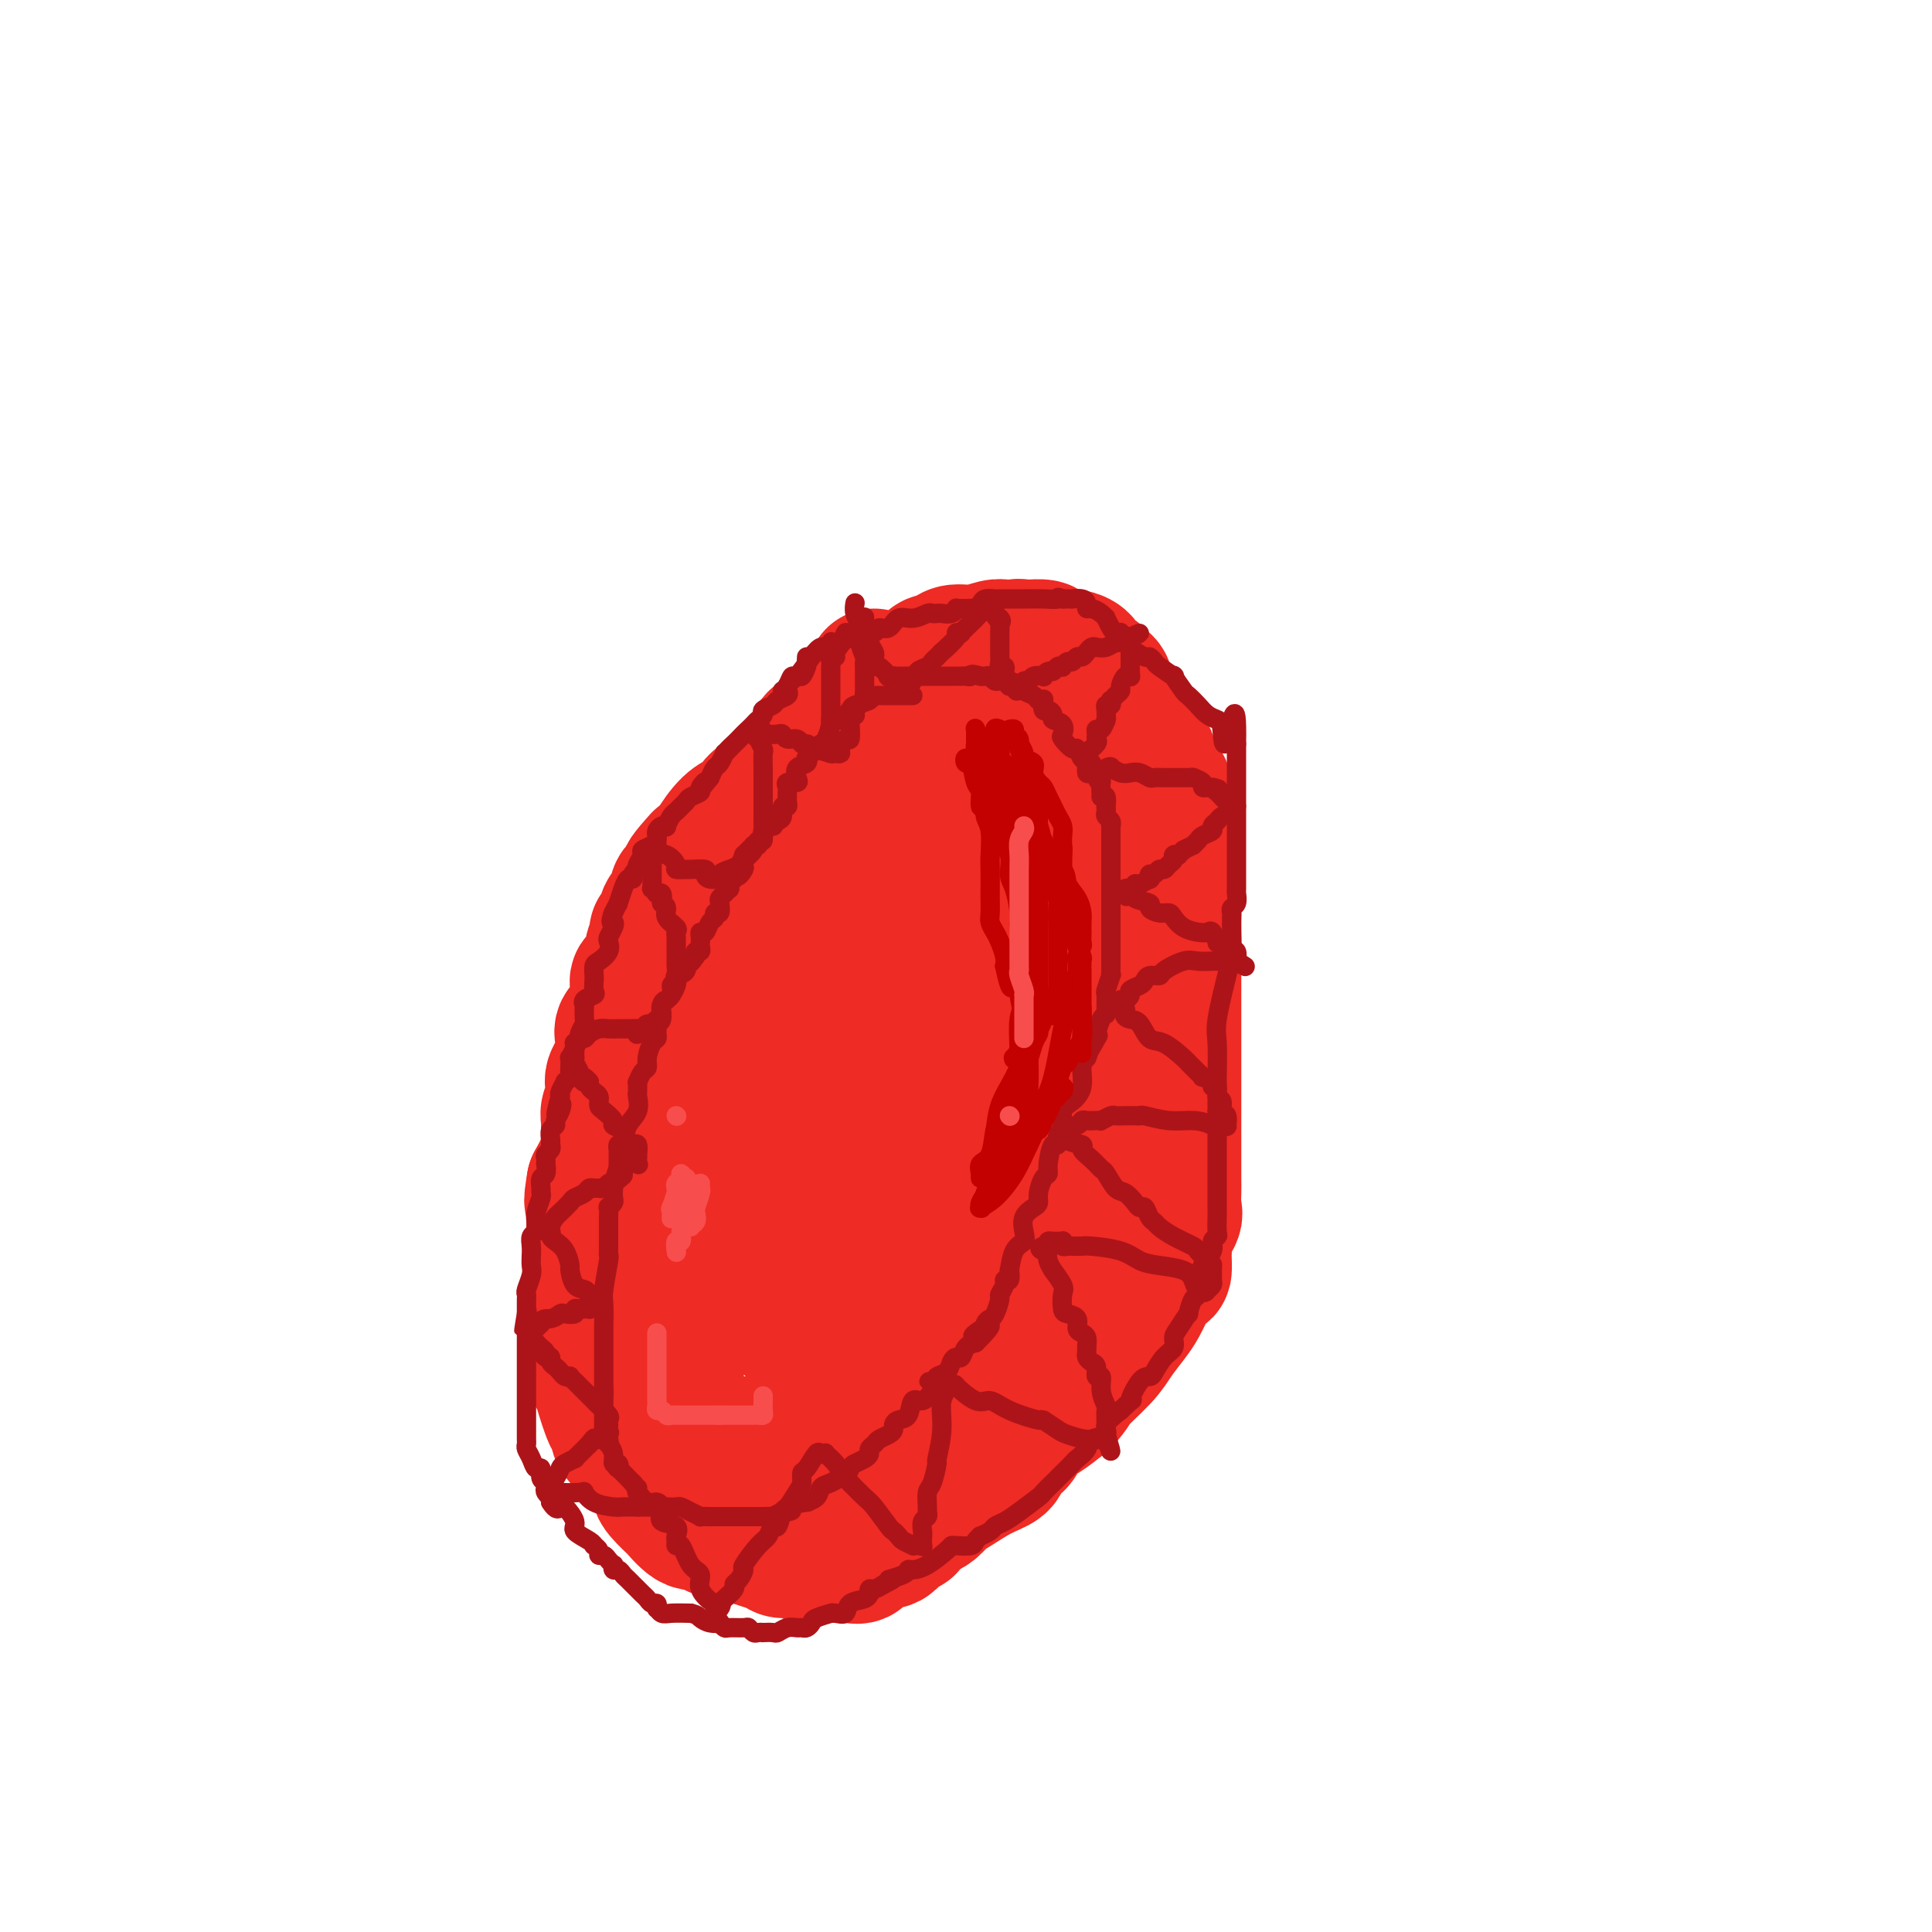 <svg viewBox='0 0 400 400' version='1.1' xmlns='http://www.w3.org/2000/svg' xmlns:xlink='http://www.w3.org/1999/xlink'><g fill='none' stroke='#EE2B24' stroke-width='28' stroke-linecap='round' stroke-linejoin='round'><path d='M182,141c-0.490,-0.479 -0.980,-0.959 -1,-1c-0.020,-0.041 0.431,0.355 0,1c-0.431,0.645 -1.744,1.539 -2,2c-0.256,0.461 0.544,0.488 0,1c-0.544,0.512 -2.432,1.508 -3,2c-0.568,0.492 0.183,0.478 0,1c-0.183,0.522 -1.300,1.580 -2,2c-0.700,0.420 -0.981,0.204 -1,0c-0.019,-0.204 0.226,-0.394 0,0c-0.226,0.394 -0.923,1.372 -1,2c-0.077,0.628 0.466,0.907 0,1c-0.466,0.093 -1.942,-0.000 -3,1c-1.058,1.000 -1.698,3.094 -2,4c-0.302,0.906 -0.266,0.624 -1,1c-0.734,0.376 -2.238,1.409 -3,2c-0.762,0.591 -0.781,0.740 -1,1c-0.219,0.260 -0.636,0.629 -1,1c-0.364,0.371 -0.674,0.742 -1,1c-0.326,0.258 -0.667,0.401 -1,1c-0.333,0.599 -0.658,1.653 -1,2c-0.342,0.347 -0.702,-0.012 -1,0c-0.298,0.012 -0.534,0.395 -1,1c-0.466,0.605 -1.160,1.433 -2,2c-0.840,0.567 -1.824,0.873 -3,2c-1.176,1.127 -2.542,3.075 -3,4c-0.458,0.925 -0.008,0.826 0,1c0.008,0.174 -0.426,0.621 -1,1c-0.574,0.379 -1.287,0.689 -2,1'/><path d='M145,178c-5.738,6.206 -1.583,3.222 0,2c1.583,-1.222 0.593,-0.682 0,0c-0.593,0.682 -0.789,1.505 -1,2c-0.211,0.495 -0.438,0.662 -1,1c-0.562,0.338 -1.460,0.847 -2,1c-0.540,0.153 -0.723,-0.050 -1,1c-0.277,1.050 -0.647,3.354 -1,4c-0.353,0.646 -0.687,-0.367 -1,0c-0.313,0.367 -0.604,2.113 -1,3c-0.396,0.887 -0.897,0.913 -1,1c-0.103,0.087 0.193,0.233 0,1c-0.193,0.767 -0.875,2.155 -1,3c-0.125,0.845 0.307,1.148 0,2c-0.307,0.852 -1.352,2.252 -2,3c-0.648,0.748 -0.899,0.844 -1,1c-0.101,0.156 -0.052,0.372 0,1c0.052,0.628 0.107,1.668 0,3c-0.107,1.332 -0.376,2.955 -1,4c-0.624,1.045 -1.603,1.510 -2,2c-0.397,0.490 -0.212,1.003 0,2c0.212,0.997 0.450,2.477 0,4c-0.450,1.523 -1.588,3.090 -2,4c-0.412,0.910 -0.096,1.164 0,2c0.096,0.836 -0.027,2.254 0,3c0.027,0.746 0.204,0.821 0,1c-0.204,0.179 -0.789,0.462 -1,1c-0.211,0.538 -0.048,1.329 0,2c0.048,0.671 -0.018,1.221 0,2c0.018,0.779 0.120,1.787 0,3c-0.120,1.213 -0.463,2.632 -1,4c-0.537,1.368 -1.269,2.684 -2,4'/><path d='M123,245c-0.928,5.503 -0.249,3.260 0,3c0.249,-0.260 0.067,1.462 0,3c-0.067,1.538 -0.018,2.891 0,4c0.018,1.109 0.005,1.972 0,3c-0.005,1.028 -0.001,2.220 0,3c0.001,0.780 0.000,1.149 0,2c-0.000,0.851 -0.000,2.186 0,3c0.000,0.814 -0.000,1.108 0,2c0.000,0.892 0.000,2.381 0,3c-0.000,0.619 -0.001,0.368 0,1c0.001,0.632 0.003,2.146 0,3c-0.003,0.854 -0.012,1.047 0,2c0.012,0.953 0.045,2.668 0,4c-0.045,1.332 -0.167,2.283 0,3c0.167,0.717 0.624,1.200 1,2c0.376,0.800 0.672,1.918 1,3c0.328,1.082 0.687,2.129 1,3c0.313,0.871 0.580,1.566 1,2c0.420,0.434 0.991,0.607 1,1c0.009,0.393 -0.546,1.006 0,2c0.546,0.994 2.192,2.367 3,3c0.808,0.633 0.777,0.524 1,1c0.223,0.476 0.699,1.537 1,2c0.301,0.463 0.428,0.327 1,1c0.572,0.673 1.589,2.153 2,3c0.411,0.847 0.218,1.060 1,2c0.782,0.940 2.541,2.608 3,3c0.459,0.392 -0.382,-0.493 0,0c0.382,0.493 1.988,2.363 3,3c1.012,0.637 1.432,0.039 2,0c0.568,-0.039 1.284,0.480 2,1'/><path d='M147,316c2.645,1.948 2.257,0.318 2,0c-0.257,-0.318 -0.382,0.675 0,1c0.382,0.325 1.270,-0.019 2,0c0.730,0.019 1.303,0.401 3,1c1.697,0.599 4.518,1.414 6,2c1.482,0.586 1.624,0.942 2,1c0.376,0.058 0.986,-0.181 2,0c1.014,0.181 2.432,0.782 3,1c0.568,0.218 0.285,0.051 1,0c0.715,-0.051 2.427,0.012 4,0c1.573,-0.012 3.008,-0.101 4,0c0.992,0.101 1.540,0.391 2,0c0.460,-0.391 0.830,-1.462 2,-2c1.170,-0.538 3.139,-0.543 4,-1c0.861,-0.457 0.612,-1.366 1,-2c0.388,-0.634 1.413,-0.992 2,-1c0.587,-0.008 0.738,0.336 1,0c0.262,-0.336 0.636,-1.350 1,-2c0.364,-0.650 0.718,-0.936 1,-1c0.282,-0.064 0.493,0.092 1,0c0.507,-0.092 1.309,-0.433 2,-1c0.691,-0.567 1.269,-1.359 2,-2c0.731,-0.641 1.614,-1.132 3,-2c1.386,-0.868 3.274,-2.115 5,-3c1.726,-0.885 3.291,-1.410 4,-2c0.709,-0.590 0.562,-1.245 1,-2c0.438,-0.755 1.460,-1.608 2,-2c0.540,-0.392 0.598,-0.321 1,-1c0.402,-0.679 1.147,-2.106 2,-3c0.853,-0.894 1.815,-1.255 3,-2c1.185,-0.745 2.592,-1.872 4,-3'/><path d='M220,290c2.425,-2.664 1.987,-2.823 3,-4c1.013,-1.177 3.479,-3.371 5,-5c1.521,-1.629 2.099,-2.694 3,-4c0.901,-1.306 2.126,-2.855 3,-4c0.874,-1.145 1.397,-1.886 2,-3c0.603,-1.114 1.287,-2.601 2,-4c0.713,-1.399 1.457,-2.709 2,-3c0.543,-0.291 0.885,0.438 1,0c0.115,-0.438 0.003,-2.042 0,-3c-0.003,-0.958 0.104,-1.271 0,-2c-0.104,-0.729 -0.420,-1.874 0,-3c0.420,-1.126 1.577,-2.232 2,-3c0.423,-0.768 0.113,-1.198 0,-2c-0.113,-0.802 -0.030,-1.978 0,-3c0.030,-1.022 0.008,-1.891 0,-3c-0.008,-1.109 -0.002,-2.459 0,-4c0.002,-1.541 0.001,-3.274 0,-5c-0.001,-1.726 -0.000,-3.447 0,-5c0.000,-1.553 0.000,-2.939 0,-4c-0.000,-1.061 -0.000,-1.795 0,-3c0.000,-1.205 0.000,-2.879 0,-4c-0.000,-1.121 -0.000,-1.690 0,-3c0.000,-1.310 0.000,-3.362 0,-5c-0.000,-1.638 -0.000,-2.864 0,-4c0.000,-1.136 0.000,-2.184 0,-4c-0.000,-1.816 -0.000,-4.402 0,-6c0.000,-1.598 0.000,-2.210 0,-3c-0.000,-0.790 -0.000,-1.758 0,-3c0.000,-1.242 0.000,-2.757 0,-4c-0.000,-1.243 -0.000,-2.212 0,-3c0.000,-0.788 0.000,-1.394 0,-2'/><path d='M243,182c0.000,-11.289 0.000,-4.513 0,-2c-0.000,2.513 -0.001,0.762 0,-1c0.001,-1.762 0.002,-3.536 0,-4c-0.002,-0.464 -0.009,0.382 0,0c0.009,-0.382 0.034,-1.991 0,-3c-0.034,-1.009 -0.126,-1.419 0,-2c0.126,-0.581 0.471,-1.333 0,-2c-0.471,-0.667 -1.759,-1.249 -2,-2c-0.241,-0.751 0.564,-1.670 0,-3c-0.564,-1.330 -2.498,-3.071 -3,-4c-0.502,-0.929 0.428,-1.045 0,-2c-0.428,-0.955 -2.213,-2.747 -3,-4c-0.787,-1.253 -0.575,-1.966 -1,-3c-0.425,-1.034 -1.486,-2.389 -2,-3c-0.514,-0.611 -0.480,-0.478 -1,-1c-0.520,-0.522 -1.594,-1.699 -2,-2c-0.406,-0.301 -0.145,0.274 0,0c0.145,-0.274 0.176,-1.396 0,-2c-0.176,-0.604 -0.557,-0.690 -1,-1c-0.443,-0.310 -0.948,-0.843 -1,-1c-0.052,-0.157 0.351,0.063 0,0c-0.351,-0.063 -1.454,-0.408 -2,-1c-0.546,-0.592 -0.536,-1.429 -1,-2c-0.464,-0.571 -1.404,-0.875 -2,-1c-0.596,-0.125 -0.850,-0.072 -1,0c-0.150,0.072 -0.198,0.163 -1,0c-0.802,-0.163 -2.359,-0.580 -3,-1c-0.641,-0.420 -0.365,-0.844 -1,-1c-0.635,-0.156 -2.181,-0.045 -3,0c-0.819,0.045 -0.909,0.022 -1,0'/><path d='M212,134c-1.740,-0.308 -1.091,-0.079 -1,0c0.091,0.079 -0.378,0.006 -1,0c-0.622,-0.006 -1.398,0.054 -2,0c-0.602,-0.054 -1.030,-0.220 -2,0c-0.970,0.220 -2.482,0.828 -4,1c-1.518,0.172 -3.041,-0.091 -4,0c-0.959,0.091 -1.354,0.536 -2,1c-0.646,0.464 -1.541,0.949 -2,1c-0.459,0.051 -0.480,-0.331 -1,0c-0.520,0.331 -1.539,1.374 -2,2c-0.461,0.626 -0.365,0.836 -2,2c-1.635,1.164 -5.000,3.284 -6,4c-1.000,0.716 0.365,0.028 0,1c-0.365,0.972 -2.461,3.604 -4,5c-1.539,1.396 -2.522,1.558 -3,2c-0.478,0.442 -0.451,1.165 -1,2c-0.549,0.835 -1.674,1.782 -2,3c-0.326,1.218 0.145,2.707 0,4c-0.145,1.293 -0.908,2.390 -2,4c-1.092,1.610 -2.515,3.732 -3,6c-0.485,2.268 -0.032,4.681 -1,7c-0.968,2.319 -3.359,4.545 -4,7c-0.641,2.455 0.466,5.138 0,8c-0.466,2.862 -2.506,5.901 -4,9c-1.494,3.099 -2.441,6.257 -3,9c-0.559,2.743 -0.731,5.069 -1,7c-0.269,1.931 -0.634,3.465 -1,5'/><path d='M154,224c-1.586,6.742 -1.051,4.597 -1,5c0.051,0.403 -0.380,3.353 -1,5c-0.620,1.647 -1.428,1.991 -2,3c-0.572,1.009 -0.909,2.682 -1,4c-0.091,1.318 0.064,2.281 0,3c-0.064,0.719 -0.345,1.196 -1,2c-0.655,0.804 -1.682,1.937 -2,3c-0.318,1.063 0.072,2.056 0,3c-0.072,0.944 -0.607,1.839 -1,3c-0.393,1.161 -0.643,2.586 -1,4c-0.357,1.414 -0.821,2.815 -1,4c-0.179,1.185 -0.072,2.152 0,3c0.072,0.848 0.110,1.577 0,3c-0.110,1.423 -0.369,3.540 -1,5c-0.631,1.460 -1.633,2.263 -2,3c-0.367,0.737 -0.099,1.408 0,2c0.099,0.592 0.027,1.105 0,2c-0.027,0.895 -0.011,2.174 0,3c0.011,0.826 0.016,1.201 0,2c-0.016,0.799 -0.054,2.022 0,3c0.054,0.978 0.200,1.712 1,3c0.800,1.288 2.256,3.130 3,4c0.744,0.870 0.777,0.768 1,1c0.223,0.232 0.636,0.798 1,1c0.364,0.202 0.678,0.040 1,0c0.322,-0.040 0.653,0.042 1,0c0.347,-0.042 0.712,-0.207 1,0c0.288,0.207 0.501,0.787 1,1c0.499,0.213 1.286,0.061 2,0c0.714,-0.061 1.357,-0.030 2,0'/><path d='M154,299c2.023,0.235 3.080,0.323 5,0c1.920,-0.323 4.701,-1.058 7,-2c2.299,-0.942 4.115,-2.092 6,-3c1.885,-0.908 3.840,-1.576 6,-2c2.160,-0.424 4.526,-0.606 7,-2c2.474,-1.394 5.057,-4.001 7,-5c1.943,-0.999 3.245,-0.389 5,-1c1.755,-0.611 3.963,-2.441 5,-3c1.037,-0.559 0.903,0.154 1,0c0.097,-0.154 0.425,-1.173 1,-2c0.575,-0.827 1.396,-1.461 3,-2c1.604,-0.539 3.991,-0.982 5,-2c1.009,-1.018 0.639,-2.612 1,-3c0.361,-0.388 1.453,0.428 2,0c0.547,-0.428 0.549,-2.102 1,-3c0.451,-0.898 1.349,-1.021 3,-3c1.651,-1.979 4.053,-5.815 5,-7c0.947,-1.185 0.439,0.281 1,-1c0.561,-1.281 2.192,-5.308 3,-7c0.808,-1.692 0.794,-1.048 1,-2c0.206,-0.952 0.633,-3.498 1,-5c0.367,-1.502 0.673,-1.959 1,-3c0.327,-1.041 0.675,-2.667 1,-4c0.325,-1.333 0.627,-2.373 1,-4c0.373,-1.627 0.818,-3.841 1,-6c0.182,-2.159 0.101,-4.265 0,-6c-0.101,-1.735 -0.223,-3.100 0,-5c0.223,-1.900 0.792,-4.334 1,-6c0.208,-1.666 0.056,-2.564 0,-4c-0.056,-1.436 -0.016,-3.410 0,-5c0.016,-1.590 0.008,-2.795 0,-4'/><path d='M235,197c0.683,-6.936 0.391,-2.276 0,-1c-0.391,1.276 -0.883,-0.830 -1,-2c-0.117,-1.170 0.139,-1.402 0,-2c-0.139,-0.598 -0.672,-1.563 -1,-3c-0.328,-1.437 -0.451,-3.348 -1,-5c-0.549,-1.652 -1.523,-3.047 -2,-5c-0.477,-1.953 -0.456,-4.464 -1,-6c-0.544,-1.536 -1.652,-2.098 -2,-3c-0.348,-0.902 0.065,-2.144 0,-3c-0.065,-0.856 -0.606,-1.325 -1,-2c-0.394,-0.675 -0.641,-1.557 -1,-2c-0.359,-0.443 -0.831,-0.448 -1,-1c-0.169,-0.552 -0.035,-1.650 0,-2c0.035,-0.350 -0.030,0.049 0,0c0.030,-0.049 0.155,-0.546 0,-1c-0.155,-0.454 -0.588,-0.865 -1,-1c-0.412,-0.135 -0.801,0.005 -1,0c-0.199,-0.005 -0.208,-0.155 -1,0c-0.792,0.155 -2.366,0.617 -3,1c-0.634,0.383 -0.326,0.688 -2,3c-1.674,2.312 -5.329,6.632 -7,9c-1.671,2.368 -1.357,2.786 -2,4c-0.643,1.214 -2.244,3.226 -3,4c-0.756,0.774 -0.666,0.311 -1,1c-0.334,0.689 -1.090,2.532 -2,4c-0.910,1.468 -1.974,2.562 -3,4c-1.026,1.438 -2.013,3.219 -3,5'/><path d='M195,193c-3.770,5.883 -1.696,3.589 -1,4c0.696,0.411 0.015,3.527 -1,5c-1.015,1.473 -2.364,1.304 -3,2c-0.636,0.696 -0.560,2.257 -1,4c-0.440,1.743 -1.395,3.667 -2,5c-0.605,1.333 -0.859,2.075 -2,4c-1.141,1.925 -3.169,5.031 -4,7c-0.831,1.969 -0.464,2.799 -1,4c-0.536,1.201 -1.975,2.773 -3,5c-1.025,2.227 -1.637,5.108 -2,7c-0.363,1.892 -0.478,2.794 -1,4c-0.522,1.206 -1.450,2.718 -2,4c-0.550,1.282 -0.721,2.336 -1,4c-0.279,1.664 -0.667,3.939 -1,6c-0.333,2.061 -0.611,3.910 -1,5c-0.389,1.090 -0.889,1.423 -1,2c-0.111,0.577 0.166,1.397 0,2c-0.166,0.603 -0.777,0.987 -1,2c-0.223,1.013 -0.060,2.654 0,4c0.060,1.346 0.018,2.395 0,3c-0.018,0.605 -0.010,0.764 0,1c0.010,0.236 0.023,0.548 0,1c-0.023,0.452 -0.083,1.045 0,1c0.083,-0.045 0.309,-0.727 3,-2c2.691,-1.273 7.845,-3.136 13,-5'/><path d='M183,272c4.058,-2.352 6.203,-4.733 9,-7c2.797,-2.267 6.247,-4.421 9,-7c2.753,-2.579 4.808,-5.584 7,-8c2.192,-2.416 4.520,-4.244 6,-6c1.480,-1.756 2.113,-3.439 3,-5c0.887,-1.561 2.028,-3.001 3,-4c0.972,-0.999 1.776,-1.559 2,-2c0.224,-0.441 -0.132,-0.765 0,-1c0.132,-0.235 0.753,-0.382 1,-1c0.247,-0.618 0.119,-1.708 0,-2c-0.119,-0.292 -0.228,0.214 0,0c0.228,-0.214 0.793,-1.147 1,-2c0.207,-0.853 0.055,-1.624 0,-3c-0.055,-1.376 -0.015,-3.356 0,-5c0.015,-1.644 0.004,-2.952 0,-4c-0.004,-1.048 -0.001,-1.836 0,-3c0.001,-1.164 -0.000,-2.705 0,-4c0.000,-1.295 0.001,-2.344 0,-4c-0.001,-1.656 -0.004,-3.918 0,-5c0.004,-1.082 0.016,-0.985 0,-2c-0.016,-1.015 -0.060,-3.144 0,-4c0.060,-0.856 0.224,-0.440 0,-1c-0.224,-0.560 -0.834,-2.096 -1,-3c-0.166,-0.904 0.113,-1.178 0,-2c-0.113,-0.822 -0.619,-2.194 -1,-4c-0.381,-1.806 -0.637,-4.048 -1,-5c-0.363,-0.952 -0.832,-0.614 -1,-1c-0.168,-0.386 -0.035,-1.495 0,-2c0.035,-0.505 -0.029,-0.405 0,-1c0.029,-0.595 0.151,-1.884 0,-3c-0.151,-1.116 -0.576,-2.058 -1,-3'/><path d='M219,168c-0.791,-4.268 -0.268,-2.439 0,-2c0.268,0.439 0.282,-0.512 0,-1c-0.282,-0.488 -0.859,-0.512 -1,-1c-0.141,-0.488 0.155,-1.440 0,-2c-0.155,-0.560 -0.760,-0.727 -1,-1c-0.240,-0.273 -0.115,-0.653 0,-1c0.115,-0.347 0.219,-0.662 0,-1c-0.219,-0.338 -0.761,-0.698 -1,-1c-0.239,-0.302 -0.176,-0.546 -1,-1c-0.824,-0.454 -2.534,-1.116 -3,-2c-0.466,-0.884 0.314,-1.989 0,-3c-0.314,-1.011 -1.721,-1.930 -3,-3c-1.279,-1.070 -2.430,-2.293 -3,-3c-0.570,-0.707 -0.559,-0.899 -1,-1c-0.441,-0.101 -1.335,-0.109 -2,0c-0.665,0.109 -1.102,0.337 -2,1c-0.898,0.663 -2.257,1.761 -3,3c-0.743,1.239 -0.872,2.620 -1,4'/><path d='M197,153c-1.669,2.336 -2.840,4.177 -4,6c-1.160,1.823 -2.309,3.629 -4,8c-1.691,4.371 -3.925,11.308 -6,16c-2.075,4.692 -3.991,7.139 -5,10c-1.009,2.861 -1.111,6.136 -2,9c-0.889,2.864 -2.566,5.317 -4,8c-1.434,2.683 -2.626,5.595 -4,9c-1.374,3.405 -2.928,7.301 -4,11c-1.072,3.699 -1.660,7.201 -2,10c-0.340,2.799 -0.431,4.896 -1,8c-0.569,3.104 -1.614,7.214 -2,10c-0.386,2.786 -0.111,4.249 0,6c0.111,1.751 0.058,3.789 0,5c-0.058,1.211 -0.120,1.596 0,2c0.120,0.404 0.421,0.828 1,1c0.579,0.172 1.434,0.093 3,0c1.566,-0.093 3.843,-0.201 6,0c2.157,0.201 4.194,0.711 7,0c2.806,-0.711 6.381,-2.644 10,-5c3.619,-2.356 7.281,-5.136 11,-8c3.719,-2.864 7.493,-5.814 10,-8c2.507,-2.186 3.746,-3.610 5,-6c1.254,-2.390 2.522,-5.747 4,-8c1.478,-2.253 3.167,-3.404 4,-5c0.833,-1.596 0.811,-3.639 1,-5c0.189,-1.361 0.588,-2.040 1,-3c0.412,-0.960 0.837,-2.199 1,-3c0.163,-0.801 0.064,-1.163 0,-2c-0.064,-0.837 -0.094,-2.148 0,-3c0.094,-0.852 0.313,-1.243 0,-2c-0.313,-0.757 -1.156,-1.878 -2,-3'/><path d='M221,211c-0.473,-3.897 -2.157,-3.141 -3,-3c-0.843,0.141 -0.845,-0.333 -1,-1c-0.155,-0.667 -0.462,-1.527 -1,-2c-0.538,-0.473 -1.306,-0.557 -2,-1c-0.694,-0.443 -1.315,-1.243 -2,-2c-0.685,-0.757 -1.435,-1.471 -2,-2c-0.565,-0.529 -0.945,-0.875 -1,-1c-0.055,-0.125 0.217,-0.031 0,0c-0.217,0.031 -0.921,-0.001 -2,0c-1.079,0.001 -2.531,0.037 -4,1c-1.469,0.963 -2.954,2.854 -4,5c-1.046,2.146 -1.653,4.548 -2,7c-0.347,2.452 -0.433,4.954 -1,7c-0.567,2.046 -1.616,3.635 -2,5c-0.384,1.365 -0.103,2.506 0,4c0.103,1.494 0.027,3.342 0,5c-0.027,1.658 -0.007,3.126 0,5c0.007,1.874 0.000,4.152 0,6c-0.000,1.848 0.006,3.264 0,5c-0.006,1.736 -0.023,3.792 0,5c0.023,1.208 0.086,1.570 0,2c-0.086,0.430 -0.322,0.930 0,0c0.322,-0.930 1.202,-3.289 2,-6c0.798,-2.711 1.514,-5.775 2,-8c0.486,-2.225 0.743,-3.613 1,-5'/><path d='M199,237c0.940,-3.405 0.789,-3.417 1,-4c0.211,-0.583 0.785,-1.736 1,-2c0.215,-0.264 0.072,0.360 0,1c-0.072,0.640 -0.072,1.296 0,2c0.072,0.704 0.215,1.457 0,2c-0.215,0.543 -0.789,0.877 -1,1c-0.211,0.123 -0.060,0.035 0,0c0.060,-0.035 0.030,-0.018 0,0'/></g>
<g fill='none' stroke='#AD1419' stroke-width='4' stroke-linecap='round' stroke-linejoin='round'><path d='M167,136c-0.026,0.374 -0.053,0.748 0,1c0.053,0.252 0.185,0.382 0,1c-0.185,0.618 -0.689,1.724 -1,2c-0.311,0.276 -0.430,-0.277 -1,0c-0.570,0.277 -1.590,1.384 -2,2c-0.410,0.616 -0.209,0.743 0,1c0.209,0.257 0.425,0.646 0,1c-0.425,0.354 -1.490,0.672 -2,1c-0.510,0.328 -0.465,0.665 -1,1c-0.535,0.335 -1.649,0.667 -2,1c-0.351,0.333 0.061,0.667 0,1c-0.061,0.333 -0.594,0.667 -1,1c-0.406,0.333 -0.686,0.667 -1,1c-0.314,0.333 -0.661,0.666 -1,1c-0.339,0.334 -0.669,0.668 -1,1c-0.331,0.332 -0.662,0.661 -1,1c-0.338,0.339 -0.682,0.686 -1,1c-0.318,0.314 -0.610,0.594 -1,1c-0.390,0.406 -0.878,0.937 -1,1c-0.122,0.063 0.122,-0.344 0,0c-0.122,0.344 -0.610,1.439 -1,2c-0.390,0.561 -0.683,0.589 -1,1c-0.317,0.411 -0.659,1.206 -1,2'/><path d='M147,161c-3.252,4.046 -1.382,1.662 -1,1c0.382,-0.662 -0.724,0.400 -1,1c-0.276,0.600 0.277,0.738 0,1c-0.277,0.262 -1.383,0.646 -2,1c-0.617,0.354 -0.744,0.677 -1,1c-0.256,0.323 -0.642,0.647 -1,1c-0.358,0.353 -0.687,0.735 -1,1c-0.313,0.265 -0.609,0.414 -1,1c-0.391,0.586 -0.875,1.610 -1,2c-0.125,0.390 0.111,0.146 0,0c-0.111,-0.146 -0.567,-0.194 -1,0c-0.433,0.194 -0.842,0.630 -1,1c-0.158,0.370 -0.066,0.676 0,1c0.066,0.324 0.105,0.668 0,1c-0.105,0.332 -0.354,0.653 -1,1c-0.646,0.347 -1.689,0.719 -2,1c-0.311,0.281 0.109,0.470 0,1c-0.109,0.530 -0.746,1.400 -1,2c-0.254,0.600 -0.123,0.929 0,1c0.123,0.071 0.239,-0.116 0,0c-0.239,0.116 -0.834,0.536 -1,1c-0.166,0.464 0.095,0.973 0,1c-0.095,0.027 -0.546,-0.429 -1,0c-0.454,0.429 -0.910,1.744 -1,2c-0.090,0.256 0.186,-0.547 0,0c-0.186,0.547 -0.833,2.446 -1,3c-0.167,0.554 0.147,-0.235 0,0c-0.147,0.235 -0.756,1.496 -1,2c-0.244,0.504 -0.122,0.252 0,0'/><path d='M127,189c-0.944,2.433 -0.304,2.017 0,2c0.304,-0.017 0.271,0.367 0,1c-0.271,0.633 -0.780,1.516 -1,2c-0.220,0.484 -0.150,0.567 0,1c0.150,0.433 0.380,1.214 0,2c-0.380,0.786 -1.370,1.576 -2,2c-0.630,0.424 -0.899,0.481 -1,1c-0.101,0.519 -0.035,1.501 0,2c0.035,0.499 0.037,0.517 0,1c-0.037,0.483 -0.115,1.433 0,2c0.115,0.567 0.423,0.751 0,1c-0.423,0.249 -1.576,0.562 -2,1c-0.424,0.438 -0.117,0.999 0,1c0.117,0.001 0.045,-0.560 0,0c-0.045,0.560 -0.064,2.240 0,3c0.064,0.760 0.211,0.601 0,1c-0.211,0.399 -0.778,1.355 -1,2c-0.222,0.645 -0.098,0.980 0,1c0.098,0.020 0.170,-0.275 0,0c-0.170,0.275 -0.582,1.120 -1,2c-0.418,0.880 -0.843,1.793 -1,2c-0.157,0.207 -0.046,-0.294 0,0c0.046,0.294 0.027,1.383 0,2c-0.027,0.617 -0.064,0.760 0,1c0.064,0.240 0.227,0.575 0,1c-0.227,0.425 -0.844,0.939 -1,1c-0.156,0.061 0.150,-0.330 0,0c-0.150,0.330 -0.757,1.380 -1,2c-0.243,0.620 -0.121,0.810 0,1'/><path d='M116,227c-1.719,6.300 -0.517,3.049 0,2c0.517,-1.049 0.349,0.104 0,1c-0.349,0.896 -0.878,1.535 -1,2c-0.122,0.465 0.165,0.754 0,1c-0.165,0.246 -0.780,0.447 -1,1c-0.220,0.553 -0.045,1.457 0,2c0.045,0.543 -0.040,0.724 0,1c0.040,0.276 0.207,0.646 0,1c-0.207,0.354 -0.786,0.690 -1,1c-0.214,0.310 -0.061,0.593 0,1c0.061,0.407 0.031,0.939 0,1c-0.031,0.061 -0.061,-0.348 0,0c0.061,0.348 0.214,1.453 0,2c-0.214,0.547 -0.793,0.534 -1,1c-0.207,0.466 -0.041,1.410 0,2c0.041,0.590 -0.042,0.826 0,1c0.042,0.174 0.208,0.284 0,1c-0.208,0.716 -0.792,2.036 -1,3c-0.208,0.964 -0.042,1.571 0,2c0.042,0.429 -0.041,0.681 0,1c0.041,0.319 0.207,0.705 0,1c-0.207,0.295 -0.786,0.501 -1,1c-0.214,0.499 -0.061,1.293 0,2c0.061,0.707 0.030,1.327 0,2c-0.030,0.673 -0.061,1.399 0,2c0.061,0.601 0.212,1.077 0,2c-0.212,0.923 -0.789,2.291 -1,3c-0.211,0.709 -0.057,0.757 0,1c0.057,0.243 0.015,0.681 0,1c-0.015,0.319 -0.004,0.520 0,1c0.004,0.480 0.002,1.240 0,2'/><path d='M109,272c-1.083,6.871 -0.290,1.550 0,0c0.290,-1.550 0.078,0.673 0,2c-0.078,1.327 -0.021,1.759 0,2c0.021,0.241 0.006,0.293 0,1c-0.006,0.707 -0.001,2.071 0,3c0.001,0.929 0.000,1.424 0,2c-0.000,0.576 -0.000,1.233 0,2c0.000,0.767 0.000,1.646 0,2c-0.000,0.354 -0.000,0.185 0,1c0.000,0.815 -0.000,2.614 0,3c0.000,0.386 0.000,-0.640 0,0c-0.000,0.640 -0.000,2.945 0,4c0.000,1.055 0.000,0.860 0,1c-0.000,0.140 -0.001,0.614 0,1c0.001,0.386 0.003,0.683 0,1c-0.003,0.317 -0.012,0.653 0,1c0.012,0.347 0.046,0.704 0,1c-0.046,0.296 -0.171,0.531 0,1c0.171,0.469 0.638,1.172 1,2c0.362,0.828 0.619,1.780 1,2c0.381,0.220 0.886,-0.292 1,0c0.114,0.292 -0.162,1.389 0,2c0.162,0.611 0.761,0.737 1,1c0.239,0.263 0.116,0.662 0,1c-0.116,0.338 -0.227,0.617 0,1c0.227,0.383 0.792,0.872 1,1c0.208,0.128 0.059,-0.106 0,0c-0.059,0.106 -0.030,0.553 0,1'/><path d='M114,311c1.201,1.970 1.705,1.396 2,1c0.295,-0.396 0.381,-0.614 1,0c0.619,0.614 1.773,2.059 2,3c0.227,0.941 -0.471,1.379 0,2c0.471,0.621 2.111,1.424 3,2c0.889,0.576 1.026,0.924 1,1c-0.026,0.076 -0.214,-0.121 0,0c0.214,0.121 0.832,0.558 1,1c0.168,0.442 -0.112,0.888 0,1c0.112,0.112 0.618,-0.110 1,0c0.382,0.110 0.641,0.550 1,1c0.359,0.450 0.817,0.908 1,1c0.183,0.092 0.089,-0.184 0,0c-0.089,0.184 -0.174,0.828 0,1c0.174,0.172 0.606,-0.126 1,0c0.394,0.126 0.750,0.678 1,1c0.250,0.322 0.396,0.415 1,1c0.604,0.585 1.667,1.663 2,2c0.333,0.337 -0.065,-0.069 0,0c0.065,0.069 0.592,0.611 1,1c0.408,0.389 0.697,0.625 1,1c0.303,0.375 0.620,0.889 1,1c0.380,0.111 0.824,-0.180 1,0c0.176,0.180 0.083,0.833 0,1c-0.083,0.167 -0.156,-0.151 0,0c0.156,0.151 0.542,0.771 1,1c0.458,0.229 0.988,0.065 2,0c1.012,-0.065 2.506,-0.033 4,0'/><path d='M143,334c1.448,0.322 1.568,0.626 2,1c0.432,0.374 1.174,0.818 2,1c0.826,0.182 1.734,0.102 2,0c0.266,-0.102 -0.112,-0.224 0,0c0.112,0.224 0.712,0.796 1,1c0.288,0.204 0.262,0.041 1,0c0.738,-0.041 2.241,0.042 3,0c0.759,-0.042 0.776,-0.207 1,0c0.224,0.207 0.655,0.787 1,1c0.345,0.213 0.602,0.058 1,0c0.398,-0.058 0.935,-0.019 1,0c0.065,0.019 -0.344,0.019 0,0c0.344,-0.019 1.440,-0.058 2,0c0.560,0.058 0.584,0.212 1,0c0.416,-0.212 1.225,-0.792 2,-1c0.775,-0.208 1.515,-0.044 2,0c0.485,0.044 0.716,-0.030 1,0c0.284,0.030 0.622,0.166 1,0c0.378,-0.166 0.797,-0.633 1,-1c0.203,-0.367 0.191,-0.632 1,-1c0.809,-0.368 2.438,-0.837 3,-1c0.562,-0.163 0.056,-0.018 0,0c-0.056,0.018 0.339,-0.090 1,0c0.661,0.090 1.589,0.379 2,0c0.411,-0.379 0.306,-1.426 1,-2c0.694,-0.574 2.188,-0.675 3,-1c0.812,-0.325 0.941,-0.874 1,-1c0.059,-0.126 0.047,0.173 0,0c-0.047,-0.173 -0.128,-0.816 0,-1c0.128,-0.184 0.465,0.090 1,0c0.535,-0.090 1.267,-0.545 2,-1'/><path d='M183,328c3.617,-1.729 1.159,-1.053 1,-1c-0.159,0.053 1.982,-0.518 3,-1c1.018,-0.482 0.914,-0.875 1,-1c0.086,-0.125 0.364,0.019 1,0c0.636,-0.019 1.631,-0.201 3,-1c1.369,-0.799 3.112,-2.217 4,-3c0.888,-0.783 0.922,-0.932 1,-1c0.078,-0.068 0.201,-0.056 1,0c0.799,0.056 2.274,0.156 3,0c0.726,-0.156 0.705,-0.567 1,-1c0.295,-0.433 0.908,-0.889 1,-1c0.092,-0.111 -0.336,0.123 0,0c0.336,-0.123 1.435,-0.604 2,-1c0.565,-0.396 0.594,-0.707 1,-1c0.406,-0.293 1.187,-0.569 2,-1c0.813,-0.431 1.656,-1.018 3,-2c1.344,-0.982 3.187,-2.358 4,-3c0.813,-0.642 0.594,-0.548 1,-1c0.406,-0.452 1.436,-1.448 2,-2c0.564,-0.552 0.661,-0.658 1,-1c0.339,-0.342 0.921,-0.920 1,-1c0.079,-0.080 -0.346,0.340 0,0c0.346,-0.340 1.464,-1.438 2,-2c0.536,-0.562 0.492,-0.586 1,-1c0.508,-0.414 1.570,-1.216 2,-2c0.430,-0.784 0.229,-1.550 1,-2c0.771,-0.450 2.515,-0.583 3,-1c0.485,-0.417 -0.290,-1.119 0,-2c0.290,-0.881 1.645,-1.940 3,-3'/><path d='M232,292c3.610,-3.474 2.136,-1.659 2,-2c-0.136,-0.341 1.068,-2.840 2,-4c0.932,-1.160 1.594,-0.983 2,-1c0.406,-0.017 0.555,-0.229 1,-1c0.445,-0.771 1.185,-2.099 2,-3c0.815,-0.901 1.706,-1.373 2,-2c0.294,-0.627 -0.009,-1.409 0,-2c0.009,-0.591 0.331,-0.992 1,-2c0.669,-1.008 1.685,-2.624 2,-3c0.315,-0.376 -0.073,0.488 0,0c0.073,-0.488 0.606,-2.328 1,-3c0.394,-0.672 0.649,-0.175 1,-1c0.351,-0.825 0.797,-2.970 1,-4c0.203,-1.030 0.163,-0.945 0,-1c-0.163,-0.055 -0.450,-0.250 0,-1c0.450,-0.750 1.637,-2.054 2,-3c0.363,-0.946 -0.099,-1.535 0,-2c0.099,-0.465 0.759,-0.806 1,-1c0.241,-0.194 0.065,-0.242 0,-1c-0.065,-0.758 -0.017,-2.227 0,-3c0.017,-0.773 0.005,-0.851 0,-2c-0.005,-1.149 -0.001,-3.367 0,-4c0.001,-0.633 0.000,0.321 0,0c-0.000,-0.321 -0.000,-1.916 0,-3c0.000,-1.084 0.000,-1.655 0,-2c-0.000,-0.345 -0.000,-0.462 0,-1c0.000,-0.538 0.000,-1.498 0,-2c-0.000,-0.502 -0.000,-0.547 0,-1c0.000,-0.453 0.000,-1.314 0,-2c-0.000,-0.686 -0.000,-1.196 0,-2c0.000,-0.804 0.000,-1.902 0,-3'/><path d='M252,230c0.002,-4.273 0.007,-1.956 0,-2c-0.007,-0.044 -0.026,-2.451 0,-5c0.026,-2.549 0.098,-5.242 0,-7c-0.098,-1.758 -0.366,-2.583 0,-5c0.366,-2.417 1.366,-6.426 2,-9c0.634,-2.574 0.901,-3.712 1,-5c0.099,-1.288 0.030,-2.725 0,-4c-0.030,-1.275 -0.022,-2.388 0,-3c0.022,-0.612 0.059,-0.725 0,-1c-0.059,-0.275 -0.212,-0.714 0,-1c0.212,-0.286 0.789,-0.418 1,-1c0.211,-0.582 0.057,-1.614 0,-2c-0.057,-0.386 -0.015,-0.127 0,-1c0.015,-0.873 0.004,-2.878 0,-4c-0.004,-1.122 -0.001,-1.362 0,-2c0.001,-0.638 0.000,-1.674 0,-3c-0.000,-1.326 -0.000,-2.943 0,-4c0.000,-1.057 0.000,-1.553 0,-2c-0.000,-0.447 -0.000,-0.846 0,-2c0.000,-1.154 0.000,-3.065 0,-4c-0.000,-0.935 -0.000,-0.896 0,-1c0.000,-0.104 0.000,-0.353 0,-1c-0.000,-0.647 -0.000,-1.693 0,-2c0.000,-0.307 0.000,0.125 0,0c-0.000,-0.125 -0.000,-0.807 0,-1c0.000,-0.193 0.000,0.102 0,0c-0.000,-0.102 -0.000,-0.602 0,-1c0.000,-0.398 0.000,-0.694 0,-1c-0.000,-0.306 -0.000,-0.621 0,-1c0.000,-0.379 0.000,-0.823 0,-1c-0.000,-0.177 -0.000,-0.089 0,0'/><path d='M256,154c0.217,-11.892 -1.240,-3.623 -2,-1c-0.760,2.623 -0.824,-0.401 -1,-2c-0.176,-1.599 -0.465,-1.774 -1,-2c-0.535,-0.226 -1.314,-0.503 -2,-1c-0.686,-0.497 -1.277,-1.213 -2,-2c-0.723,-0.787 -1.577,-1.643 -2,-2c-0.423,-0.357 -0.414,-0.214 -1,-1c-0.586,-0.786 -1.768,-2.502 -2,-3c-0.232,-0.498 0.487,0.222 0,0c-0.487,-0.222 -2.180,-1.386 -3,-2c-0.820,-0.614 -0.769,-0.679 -1,-1c-0.231,-0.321 -0.745,-0.899 -1,-1c-0.255,-0.101 -0.249,0.274 -1,0c-0.751,-0.274 -2.257,-1.197 -3,-2c-0.743,-0.803 -0.724,-1.485 -1,-2c-0.276,-0.515 -0.848,-0.864 -1,-1c-0.152,-0.136 0.118,-0.060 0,0c-0.118,0.060 -0.622,0.104 -1,0c-0.378,-0.104 -0.630,-0.358 -1,-1c-0.370,-0.642 -0.860,-1.674 -1,-2c-0.140,-0.326 0.068,0.053 0,0c-0.068,-0.053 -0.412,-0.540 -1,-1c-0.588,-0.460 -1.419,-0.894 -2,-1c-0.581,-0.106 -0.911,0.115 -1,0c-0.089,-0.115 0.064,-0.567 0,-1c-0.064,-0.433 -0.346,-0.848 -1,-1c-0.654,-0.152 -1.680,-0.041 -2,0c-0.320,0.041 0.068,0.011 0,0c-0.068,-0.011 -0.591,-0.003 -1,0c-0.409,0.003 -0.705,0.002 -1,0'/><path d='M220,124c-1.496,-0.619 -0.737,-0.166 -1,0c-0.263,0.166 -1.547,0.045 -3,0c-1.453,-0.045 -3.076,-0.013 -4,0c-0.924,0.013 -1.150,0.006 -2,0c-0.850,-0.006 -2.323,-0.012 -3,0c-0.677,0.012 -0.558,0.042 -1,0c-0.442,-0.042 -1.446,-0.155 -2,0c-0.554,0.155 -0.659,0.577 -1,1c-0.341,0.423 -0.918,0.846 -1,1c-0.082,0.154 0.332,0.040 0,0c-0.332,-0.040 -1.412,-0.007 -2,0c-0.588,0.007 -0.686,-0.012 -1,0c-0.314,0.012 -0.843,0.056 -1,0c-0.157,-0.056 0.060,-0.211 0,0c-0.060,0.211 -0.396,0.787 -1,1c-0.604,0.213 -1.477,0.061 -2,0c-0.523,-0.061 -0.696,-0.033 -1,0c-0.304,0.033 -0.738,0.069 -1,0c-0.262,-0.069 -0.350,-0.244 -1,0c-0.650,0.244 -1.861,0.906 -3,1c-1.139,0.094 -2.207,-0.381 -3,0c-0.793,0.381 -1.312,1.619 -2,2c-0.688,0.381 -1.546,-0.094 -2,0c-0.454,0.094 -0.503,0.757 -1,1c-0.497,0.243 -1.441,0.065 -2,0c-0.559,-0.065 -0.731,-0.019 -1,0c-0.269,0.019 -0.634,0.009 -1,0'/><path d='M177,131c-4.239,1.250 -1.335,0.875 -1,1c0.335,0.125 -1.899,0.751 -3,1c-1.101,0.249 -1.070,0.123 -1,0c0.070,-0.123 0.180,-0.242 0,0c-0.180,0.242 -0.650,0.844 -1,1c-0.350,0.156 -0.580,-0.134 -1,0c-0.420,0.134 -1.030,0.691 -2,2c-0.970,1.309 -2.298,3.370 -3,4c-0.702,0.630 -0.776,-0.171 -1,0c-0.224,0.171 -0.599,1.315 -1,2c-0.401,0.685 -0.829,0.910 -1,1c-0.171,0.090 -0.086,0.045 0,0'/><path d='M189,144c-0.475,-0.000 -0.950,-0.000 -1,0c-0.050,0.000 0.324,0.000 0,0c-0.324,-0.000 -1.344,-0.000 -2,0c-0.656,0.000 -0.946,0.000 -1,0c-0.054,-0.000 0.127,-0.000 0,0c-0.127,0.000 -0.563,0.000 -1,0c-0.437,-0.000 -0.874,-0.001 -1,0c-0.126,0.001 0.060,0.003 0,0c-0.060,-0.003 -0.366,-0.012 -1,0c-0.634,0.012 -1.595,0.045 -2,0c-0.405,-0.045 -0.255,-0.167 0,0c0.255,0.167 0.614,0.623 0,1c-0.614,0.377 -2.202,0.675 -3,1c-0.798,0.325 -0.805,0.676 -1,1c-0.195,0.324 -0.578,0.623 -1,1c-0.422,0.377 -0.883,0.834 -1,1c-0.117,0.166 0.109,0.041 0,0c-0.109,-0.041 -0.554,0.003 -1,0c-0.446,-0.003 -0.893,-0.052 -1,0c-0.107,0.052 0.125,0.206 0,1c-0.125,0.794 -0.607,2.227 -1,3c-0.393,0.773 -0.696,0.887 -1,1'/><path d='M170,154c-1.728,1.730 -1.050,1.055 -1,1c0.050,-0.055 -0.530,0.509 -1,1c-0.470,0.491 -0.830,0.909 -1,1c-0.170,0.091 -0.149,-0.143 0,0c0.149,0.143 0.425,0.665 0,1c-0.425,0.335 -1.550,0.485 -2,1c-0.450,0.515 -0.226,1.395 0,2c0.226,0.605 0.453,0.936 0,1c-0.453,0.064 -1.586,-0.138 -2,0c-0.414,0.138 -0.110,0.616 0,1c0.110,0.384 0.025,0.676 0,1c-0.025,0.324 0.008,0.682 0,1c-0.008,0.318 -0.057,0.596 0,1c0.057,0.404 0.221,0.935 0,1c-0.221,0.065 -0.828,-0.337 -1,0c-0.172,0.337 0.090,1.412 0,2c-0.090,0.588 -0.531,0.687 -1,1c-0.469,0.313 -0.967,0.839 -1,1c-0.033,0.161 0.399,-0.044 0,0c-0.399,0.044 -1.628,0.337 -2,1c-0.372,0.663 0.113,1.696 0,2c-0.113,0.304 -0.822,-0.121 -1,0c-0.178,0.121 0.177,0.788 0,1c-0.177,0.212 -0.884,-0.032 -1,0c-0.116,0.032 0.361,0.338 0,1c-0.361,0.662 -1.559,1.678 -2,2c-0.441,0.322 -0.126,-0.051 0,0c0.126,0.051 0.063,0.525 0,1'/><path d='M154,179c-2.415,4.111 -0.454,1.889 0,1c0.454,-0.889 -0.600,-0.446 -1,0c-0.400,0.446 -0.146,0.894 0,1c0.146,0.106 0.183,-0.130 0,0c-0.183,0.130 -0.588,0.626 -1,1c-0.412,0.374 -0.832,0.625 -1,1c-0.168,0.375 -0.084,0.873 0,1c0.084,0.127 0.167,-0.116 0,0c-0.167,0.116 -0.585,0.590 -1,1c-0.415,0.410 -0.828,0.754 -1,1c-0.172,0.246 -0.102,0.393 0,1c0.102,0.607 0.235,1.673 0,2c-0.235,0.327 -0.837,-0.085 -1,0c-0.163,0.085 0.114,0.667 0,1c-0.114,0.333 -0.619,0.418 -1,1c-0.381,0.582 -0.638,1.661 -1,2c-0.362,0.339 -0.828,-0.063 -1,0c-0.172,0.063 -0.050,0.591 0,1c0.050,0.409 0.027,0.701 0,1c-0.027,0.299 -0.059,0.606 0,1c0.059,0.394 0.208,0.875 0,1c-0.208,0.125 -0.774,-0.107 -1,0c-0.226,0.107 -0.113,0.554 0,1'/><path d='M144,198c-2.032,3.057 -2.113,1.199 -2,1c0.113,-0.199 0.420,1.260 0,2c-0.420,0.740 -1.567,0.763 -2,1c-0.433,0.237 -0.154,0.690 0,1c0.154,0.310 0.181,0.476 0,1c-0.181,0.524 -0.569,1.405 -1,2c-0.431,0.595 -0.904,0.905 -1,1c-0.096,0.095 0.185,-0.024 0,0c-0.185,0.024 -0.834,0.191 -1,1c-0.166,0.809 0.152,2.259 0,3c-0.152,0.741 -0.776,0.774 -1,1c-0.224,0.226 -0.050,0.644 0,1c0.050,0.356 -0.024,0.649 0,1c0.024,0.351 0.147,0.761 0,1c-0.147,0.239 -0.565,0.306 -1,1c-0.435,0.694 -0.887,2.013 -1,3c-0.113,0.987 0.113,1.640 0,2c-0.113,0.360 -0.566,0.425 -1,1c-0.434,0.575 -0.849,1.658 -1,2c-0.151,0.342 -0.039,-0.057 0,0c0.039,0.057 0.004,0.570 0,1c-0.004,0.430 0.024,0.777 0,1c-0.024,0.223 -0.101,0.322 0,1c0.101,0.678 0.381,1.936 0,3c-0.381,1.064 -1.423,1.933 -2,3c-0.577,1.067 -0.691,2.331 -1,3c-0.309,0.669 -0.815,0.743 -1,1c-0.185,0.257 -0.050,0.698 0,1c0.050,0.302 0.013,0.466 0,1c-0.013,0.534 -0.004,1.438 0,2c0.004,0.562 0.002,0.781 0,1'/><path d='M128,242c-1.332,5.096 -0.161,0.836 0,0c0.161,-0.836 -0.688,1.750 -1,3c-0.312,1.250 -0.087,1.162 0,1c0.087,-0.162 0.038,-0.399 0,0c-0.038,0.399 -0.063,1.434 0,2c0.063,0.566 0.213,0.663 0,1c-0.213,0.337 -0.789,0.916 -1,1c-0.211,0.084 -0.057,-0.326 0,0c0.057,0.326 0.015,1.386 0,2c-0.015,0.614 -0.004,0.780 0,1c0.004,0.220 0.001,0.494 0,1c-0.001,0.506 0.001,1.244 0,2c-0.001,0.756 -0.004,1.530 0,2c0.004,0.470 0.015,0.637 0,1c-0.015,0.363 -0.057,0.924 0,1c0.057,0.076 0.211,-0.332 0,1c-0.211,1.332 -0.789,4.403 -1,6c-0.211,1.597 -0.057,1.718 0,3c0.057,1.282 0.015,3.724 0,5c-0.015,1.276 -0.004,1.385 0,2c0.004,0.615 0.001,1.736 0,2c-0.001,0.264 -0.000,-0.331 0,0c0.000,0.331 0.000,1.586 0,2c-0.000,0.414 -0.000,-0.013 0,0c0.000,0.013 0.000,0.465 0,1c-0.000,0.535 -0.000,1.153 0,2c0.000,0.847 0.000,1.924 0,3'/><path d='M125,287c-0.464,7.064 -0.124,2.223 0,1c0.124,-1.223 0.033,1.173 0,2c-0.033,0.827 -0.009,0.086 0,0c0.009,-0.086 0.002,0.484 0,1c-0.002,0.516 -0.001,0.978 0,1c0.001,0.022 0.000,-0.398 0,0c-0.000,0.398 0.000,1.613 0,2c-0.000,0.387 -0.001,-0.055 0,0c0.001,0.055 0.004,0.606 0,1c-0.004,0.394 -0.015,0.632 0,1c0.015,0.368 0.055,0.868 0,1c-0.055,0.132 -0.207,-0.103 0,0c0.207,0.103 0.772,0.543 1,1c0.228,0.457 0.117,0.930 0,1c-0.117,0.070 -0.241,-0.264 0,0c0.241,0.264 0.846,1.125 1,2c0.154,0.875 -0.144,1.762 0,2c0.144,0.238 0.729,-0.174 1,0c0.271,0.174 0.227,0.933 0,1c-0.227,0.067 -0.638,-0.559 0,0c0.638,0.559 2.325,2.303 3,3c0.675,0.697 0.337,0.349 0,0'/><path d='M131,307c1.148,1.704 1.018,0.963 1,1c-0.018,0.037 0.076,0.851 0,1c-0.076,0.149 -0.322,-0.366 0,0c0.322,0.366 1.213,1.615 2,2c0.787,0.385 1.472,-0.093 2,0c0.528,0.093 0.900,0.756 1,1c0.100,0.244 -0.073,0.068 0,0c0.073,-0.068 0.392,-0.029 1,0c0.608,0.029 1.506,0.046 2,0c0.494,-0.046 0.583,-0.156 1,0c0.417,0.156 1.162,0.578 2,1c0.838,0.422 1.768,0.845 2,1c0.232,0.155 -0.233,0.041 0,0c0.233,-0.041 1.166,-0.011 2,0c0.834,0.011 1.569,0.003 2,0c0.431,-0.003 0.557,-0.001 1,0c0.443,0.001 1.201,0.000 2,0c0.799,-0.000 1.637,0.000 2,0c0.363,-0.000 0.249,-0.000 1,0c0.751,0.000 2.368,0.001 3,0c0.632,-0.001 0.281,-0.004 0,0c-0.281,0.004 -0.492,0.015 0,0c0.492,-0.015 1.689,-0.056 2,0c0.311,0.056 -0.262,0.207 0,0c0.262,-0.207 1.361,-0.774 2,-1c0.639,-0.226 0.820,-0.113 1,0'/><path d='M163,313c2.224,-0.318 -0.215,-0.614 0,-1c0.215,-0.386 3.082,-0.863 4,-1c0.918,-0.137 -0.115,0.064 0,0c0.115,-0.064 1.379,-0.394 2,-1c0.621,-0.606 0.600,-1.490 1,-2c0.400,-0.510 1.219,-0.647 2,-1c0.781,-0.353 1.522,-0.921 2,-1c0.478,-0.079 0.692,0.330 1,0c0.308,-0.330 0.709,-1.398 1,-2c0.291,-0.602 0.474,-0.739 1,-1c0.526,-0.261 1.397,-0.647 2,-1c0.603,-0.353 0.939,-0.672 1,-1c0.061,-0.328 -0.151,-0.665 0,-1c0.151,-0.335 0.667,-0.667 1,-1c0.333,-0.333 0.483,-0.667 1,-1c0.517,-0.333 1.399,-0.664 2,-1c0.601,-0.336 0.920,-0.676 1,-1c0.080,-0.324 -0.078,-0.631 0,-1c0.078,-0.369 0.391,-0.798 1,-1c0.609,-0.202 1.512,-0.176 2,-1c0.488,-0.824 0.560,-2.497 1,-3c0.440,-0.503 1.249,0.164 2,0c0.751,-0.164 1.444,-1.161 2,-2c0.556,-0.839 0.975,-1.521 1,-2c0.025,-0.479 -0.344,-0.753 0,-1c0.344,-0.247 1.401,-0.465 2,-1c0.599,-0.535 0.741,-1.386 1,-2c0.259,-0.614 0.637,-0.989 1,-1c0.363,-0.011 0.713,0.343 1,0c0.287,-0.343 0.511,-1.384 1,-2c0.489,-0.616 1.245,-0.808 2,-1'/><path d='M202,278c5.985,-5.896 1.449,-3.136 0,-2c-1.449,1.136 0.190,0.647 1,0c0.810,-0.647 0.790,-1.454 1,-2c0.210,-0.546 0.649,-0.832 1,-1c0.351,-0.168 0.615,-0.217 1,-1c0.385,-0.783 0.892,-2.298 1,-3c0.108,-0.702 -0.181,-0.589 0,-1c0.181,-0.411 0.833,-1.346 1,-2c0.167,-0.654 -0.150,-1.026 0,-1c0.150,0.026 0.765,0.449 1,0c0.235,-0.449 0.088,-1.772 0,-2c-0.088,-0.228 -0.116,0.637 0,0c0.116,-0.637 0.377,-2.776 1,-4c0.623,-1.224 1.607,-1.532 2,-2c0.393,-0.468 0.196,-1.097 0,-2c-0.196,-0.903 -0.389,-2.081 0,-3c0.389,-0.919 1.362,-1.580 2,-2c0.638,-0.420 0.941,-0.599 1,-1c0.059,-0.401 -0.125,-1.023 0,-2c0.125,-0.977 0.559,-2.309 1,-3c0.441,-0.691 0.887,-0.741 1,-1c0.113,-0.259 -0.109,-0.726 0,-2c0.109,-1.274 0.550,-3.357 1,-4c0.450,-0.643 0.911,0.152 1,0c0.089,-0.152 -0.193,-1.250 0,-2c0.193,-0.750 0.860,-1.153 1,-2c0.140,-0.847 -0.247,-2.139 0,-3c0.247,-0.861 1.128,-1.293 2,-2c0.872,-0.707 1.735,-1.690 2,-3c0.265,-1.310 -0.067,-2.946 0,-4c0.067,-1.054 0.534,-1.527 1,-2'/><path d='M225,219c3.438,-9.171 0.532,-2.597 0,-1c-0.532,1.597 1.311,-1.782 2,-3c0.689,-1.218 0.223,-0.275 0,0c-0.223,0.275 -0.203,-0.120 0,-1c0.203,-0.880 0.589,-2.247 1,-3c0.411,-0.753 0.846,-0.893 1,-1c0.154,-0.107 0.027,-0.181 0,-1c-0.027,-0.819 0.045,-2.381 0,-3c-0.045,-0.619 -0.208,-0.293 0,-1c0.208,-0.707 0.788,-2.445 1,-3c0.212,-0.555 0.057,0.075 0,0c-0.057,-0.075 -0.015,-0.854 0,-1c0.015,-0.146 0.004,0.340 0,-1c-0.004,-1.340 -0.001,-4.504 0,-6c0.001,-1.496 0.000,-1.322 0,-3c-0.000,-1.678 -0.000,-5.209 0,-7c0.000,-1.791 0.000,-1.843 0,-3c-0.000,-1.157 -0.000,-3.420 0,-5c0.000,-1.580 0.001,-2.479 0,-3c-0.001,-0.521 -0.004,-0.664 0,-1c0.004,-0.336 0.015,-0.863 0,-1c-0.015,-0.137 -0.057,0.117 0,0c0.057,-0.117 0.211,-0.604 0,-1c-0.211,-0.396 -0.788,-0.702 -1,-1c-0.212,-0.298 -0.060,-0.588 0,-1c0.060,-0.412 0.026,-0.945 0,-1c-0.026,-0.055 -0.046,0.370 0,0c0.046,-0.370 0.156,-1.534 0,-2c-0.156,-0.466 -0.578,-0.233 -1,0'/><path d='M228,165c-0.260,-6.361 0.089,-3.764 0,-3c-0.089,0.764 -0.615,-0.305 -1,-1c-0.385,-0.695 -0.628,-1.017 -1,-1c-0.372,0.017 -0.872,0.374 -1,0c-0.128,-0.374 0.116,-1.480 0,-2c-0.116,-0.520 -0.592,-0.453 -1,-1c-0.408,-0.547 -0.748,-1.708 -1,-2c-0.252,-0.292 -0.415,0.287 -1,0c-0.585,-0.287 -1.592,-1.438 -2,-2c-0.408,-0.562 -0.217,-0.533 0,-1c0.217,-0.467 0.461,-1.430 0,-2c-0.461,-0.570 -1.626,-0.749 -2,-1c-0.374,-0.251 0.044,-0.575 0,-1c-0.044,-0.425 -0.551,-0.950 -1,-1c-0.449,-0.050 -0.840,0.376 -1,0c-0.160,-0.376 -0.090,-1.554 0,-2c0.090,-0.446 0.199,-0.161 0,0c-0.199,0.161 -0.708,0.197 -1,0c-0.292,-0.197 -0.368,-0.626 -1,-1c-0.632,-0.374 -1.818,-0.692 -2,-1c-0.182,-0.308 0.642,-0.604 0,-1c-0.642,-0.396 -2.749,-0.891 -4,-1c-1.251,-0.109 -1.645,0.167 -2,0c-0.355,-0.167 -0.673,-0.776 -1,-1c-0.327,-0.224 -0.665,-0.064 -1,0c-0.335,0.064 -0.668,0.032 -1,0'/><path d='M203,140c-2.409,-0.774 -1.932,-0.207 -2,0c-0.068,0.207 -0.681,0.056 -1,0c-0.319,-0.056 -0.343,-0.015 -1,0c-0.657,0.015 -1.948,0.004 -3,0c-1.052,-0.004 -1.864,-0.001 -2,0c-0.136,0.001 0.406,0.000 0,0c-0.406,-0.000 -1.759,-0.000 -3,0c-1.241,0.000 -2.371,0.000 -3,0c-0.629,-0.000 -0.756,-0.000 -1,0c-0.244,0.000 -0.604,0.000 -1,0c-0.396,-0.000 -0.827,-0.000 -1,0c-0.173,0.000 -0.086,0.000 0,0'/><path d='M185,140c-2.716,0.009 -0.507,0.031 0,0c0.507,-0.031 -0.687,-0.116 -1,0c-0.313,0.116 0.256,0.434 0,0c-0.256,-0.434 -1.337,-1.618 -2,-2c-0.663,-0.382 -0.909,0.039 -1,0c-0.091,-0.039 -0.029,-0.538 0,-1c0.029,-0.462 0.023,-0.887 0,-1c-0.023,-0.113 -0.062,0.085 0,0c0.062,-0.085 0.227,-0.451 0,-1c-0.227,-0.549 -0.845,-1.279 -1,-2c-0.155,-0.721 0.155,-1.434 0,-2c-0.155,-0.566 -0.773,-0.987 -1,-1c-0.227,-0.013 -0.061,0.381 0,0c0.061,-0.381 0.017,-1.537 0,-2c-0.017,-0.463 -0.009,-0.231 0,0'/><path d='M187,143c0.312,-0.339 0.624,-0.679 1,-1c0.376,-0.321 0.817,-0.625 1,-1c0.183,-0.375 0.108,-0.822 0,-1c-0.108,-0.178 -0.251,-0.089 0,0c0.251,0.089 0.894,0.177 1,0c0.106,-0.177 -0.327,-0.621 0,-1c0.327,-0.379 1.413,-0.695 2,-1c0.587,-0.305 0.676,-0.601 1,-1c0.324,-0.399 0.883,-0.902 1,-1c0.117,-0.098 -0.208,0.208 0,0c0.208,-0.208 0.950,-0.932 1,-1c0.050,-0.068 -0.591,0.520 0,0c0.591,-0.520 2.414,-2.146 3,-3c0.586,-0.854 -0.064,-0.935 0,-1c0.064,-0.065 0.844,-0.112 1,0c0.156,0.112 -0.312,0.385 0,0c0.312,-0.385 1.404,-1.426 2,-2c0.596,-0.574 0.696,-0.680 1,-1c0.304,-0.320 0.813,-0.856 1,-1c0.187,-0.144 0.054,0.102 0,0c-0.054,-0.102 -0.027,-0.551 0,-1'/><path d='M203,126c3.111,-2.467 2.889,-0.133 3,1c0.111,1.133 0.556,1.067 1,1'/><path d='M207,128c0.619,0.569 0.166,0.992 0,1c-0.166,0.008 -0.044,-0.400 0,0c0.044,0.400 0.012,1.609 0,2c-0.012,0.391 -0.003,-0.036 0,0c0.003,0.036 0.001,0.534 0,1c-0.001,0.466 -0.000,0.899 0,1c0.000,0.101 -0.000,-0.131 0,0c0.000,0.131 0.000,0.626 0,1c-0.000,0.374 -0.001,0.626 0,1c0.001,0.374 0.004,0.870 0,1c-0.004,0.130 -0.015,-0.106 0,0c0.015,0.106 0.057,0.554 0,1c-0.057,0.446 -0.212,0.889 0,1c0.212,0.111 0.793,-0.111 1,0c0.207,0.111 0.042,0.555 0,1c-0.042,0.445 0.041,0.890 0,1c-0.041,0.110 -0.204,-0.114 0,0c0.204,0.114 0.776,0.567 1,1c0.224,0.433 0.099,0.847 0,1c-0.099,0.153 -0.171,0.044 0,0c0.171,-0.044 0.586,-0.022 1,0'/><path d='M210,142c0.626,2.148 0.691,0.519 1,0c0.309,-0.519 0.861,0.071 1,0c0.139,-0.071 -0.135,-0.802 0,-1c0.135,-0.198 0.680,0.139 1,0c0.320,-0.139 0.414,-0.754 1,-1c0.586,-0.246 1.662,-0.122 2,0c0.338,0.122 -0.063,0.243 0,0c0.063,-0.243 0.591,-0.849 1,-1c0.409,-0.151 0.701,0.152 1,0c0.299,-0.152 0.605,-0.758 1,-1c0.395,-0.242 0.879,-0.122 1,0c0.121,0.122 -0.122,0.244 0,0c0.122,-0.244 0.610,-0.853 1,-1c0.390,-0.147 0.682,0.167 1,0c0.318,-0.167 0.662,-0.816 1,-1c0.338,-0.184 0.671,0.095 1,0c0.329,-0.095 0.655,-0.565 1,-1c0.345,-0.435 0.708,-0.833 1,-1c0.292,-0.167 0.512,-0.101 1,0c0.488,0.101 1.244,0.237 2,0c0.756,-0.237 1.512,-0.847 2,-1c0.488,-0.153 0.708,0.151 1,0c0.292,-0.151 0.655,-0.757 1,-1c0.345,-0.243 0.673,-0.121 1,0'/><path d='M234,132c3.713,-1.611 0.995,-0.639 0,0c-0.995,0.639 -0.267,0.946 0,1c0.267,0.054 0.071,-0.144 0,0c-0.071,0.144 -0.019,0.630 0,1c0.019,0.370 0.005,0.624 0,1c-0.005,0.376 -0.001,0.874 0,1c0.001,0.126 0.000,-0.121 0,0c-0.000,0.121 -0.000,0.609 0,1c0.000,0.391 0.000,0.683 0,1c-0.000,0.317 -0.000,0.658 0,1'/><path d='M234,139c0.044,1.338 0.152,1.184 0,1c-0.152,-0.184 -0.566,-0.399 -1,0c-0.434,0.399 -0.887,1.412 -1,2c-0.113,0.588 0.114,0.750 0,1c-0.114,0.250 -0.570,0.588 -1,1c-0.430,0.412 -0.833,0.897 -1,1c-0.167,0.103 -0.097,-0.175 0,0c0.097,0.175 0.222,0.804 0,1c-0.222,0.196 -0.791,-0.041 -1,0c-0.209,0.041 -0.059,0.358 0,1c0.059,0.642 0.026,1.607 0,2c-0.026,0.393 -0.045,0.213 0,0c0.045,-0.213 0.155,-0.460 0,0c-0.155,0.460 -0.575,1.628 -1,2c-0.425,0.372 -0.853,-0.051 -1,0c-0.147,0.051 -0.011,0.577 0,1c0.011,0.423 -0.103,0.744 0,1c0.103,0.256 0.423,0.447 0,1c-0.423,0.553 -1.588,1.468 -2,2c-0.412,0.532 -0.073,0.682 0,1c0.073,0.318 -0.122,0.805 0,1c0.122,0.195 0.561,0.097 1,0'/><path d='M226,158c-0.626,3.162 1.810,1.565 3,1c1.190,-0.565 1.133,-0.100 1,0c-0.133,0.100 -0.344,-0.166 0,0c0.344,0.166 1.243,0.762 2,1c0.757,0.238 1.372,0.116 2,0c0.628,-0.116 1.268,-0.227 2,0c0.732,0.227 1.554,0.793 2,1c0.446,0.207 0.514,0.055 1,0c0.486,-0.055 1.388,-0.015 2,0c0.612,0.015 0.934,0.004 1,0c0.066,-0.004 -0.124,-0.001 0,0c0.124,0.001 0.562,0.000 1,0c0.438,-0.000 0.874,0.000 1,0c0.126,-0.000 -0.059,-0.001 0,0c0.059,0.001 0.363,0.003 1,0c0.637,-0.003 1.606,-0.011 2,0c0.394,0.011 0.213,0.042 0,0c-0.213,-0.042 -0.459,-0.155 0,0c0.459,0.155 1.624,0.580 2,1c0.376,0.420 -0.035,0.834 0,1c0.035,0.166 0.518,0.083 1,0'/><path d='M250,163c3.908,0.747 1.679,0.113 1,0c-0.679,-0.113 0.192,0.295 1,1c0.808,0.705 1.553,1.709 2,2c0.447,0.291 0.596,-0.129 1,0c0.404,0.129 1.062,0.808 1,1c-0.062,0.192 -0.844,-0.103 -1,0c-0.156,0.103 0.314,0.605 0,1c-0.314,0.395 -1.411,0.683 -2,1c-0.589,0.317 -0.668,0.662 -1,1c-0.332,0.338 -0.916,0.669 -1,1c-0.084,0.331 0.333,0.662 0,1c-0.333,0.338 -1.415,0.682 -2,1c-0.585,0.318 -0.672,0.611 -1,1c-0.328,0.389 -0.896,0.874 -1,1c-0.104,0.126 0.256,-0.107 0,0c-0.256,0.107 -1.128,0.553 -2,1'/><path d='M245,176c-1.400,1.323 -0.900,1.129 -1,1c-0.100,-0.129 -0.800,-0.193 -1,0c-0.200,0.193 0.101,0.644 0,1c-0.101,0.356 -0.605,0.616 -1,1c-0.395,0.384 -0.681,0.892 -1,1c-0.319,0.108 -0.672,-0.182 -1,0c-0.328,0.182 -0.630,0.837 -1,1c-0.370,0.163 -0.807,-0.168 -1,0c-0.193,0.168 -0.142,0.833 0,1c0.142,0.167 0.375,-0.165 0,0c-0.375,0.165 -1.359,0.828 -2,1c-0.641,0.172 -0.940,-0.147 -1,0c-0.060,0.147 0.118,0.761 0,1c-0.118,0.239 -0.532,0.103 -1,0c-0.468,-0.103 -0.991,-0.172 -1,0c-0.009,0.172 0.495,0.586 1,1'/><path d='M234,185c-1.712,1.345 -0.491,0.207 0,0c0.491,-0.207 0.254,0.518 1,1c0.746,0.482 2.475,0.719 3,1c0.525,0.281 -0.156,0.604 0,1c0.156,0.396 1.147,0.866 2,1c0.853,0.134 1.566,-0.069 2,0c0.434,0.069 0.588,0.409 1,1c0.412,0.591 1.081,1.434 2,2c0.919,0.566 2.088,0.856 3,1c0.912,0.144 1.568,0.143 2,0c0.432,-0.143 0.640,-0.428 1,0c0.360,0.428 0.871,1.568 1,2c0.129,0.432 -0.124,0.155 0,0c0.124,-0.155 0.625,-0.187 1,0c0.375,0.187 0.622,0.593 1,1c0.378,0.407 0.886,0.813 1,1c0.114,0.187 -0.165,0.153 0,0c0.165,-0.153 0.775,-0.426 1,0c0.225,0.426 0.064,1.550 0,2c-0.064,0.450 -0.032,0.225 0,0'/><path d='M256,199c3.451,2.166 1.077,0.580 0,0c-1.077,-0.580 -0.858,-0.155 -1,0c-0.142,0.155 -0.644,0.040 -1,0c-0.356,-0.040 -0.565,-0.004 -1,0c-0.435,0.004 -1.096,-0.023 -2,0c-0.904,0.023 -2.053,0.096 -3,0c-0.947,-0.096 -1.693,-0.363 -3,0c-1.307,0.363 -3.175,1.354 -4,2c-0.825,0.646 -0.607,0.947 -1,1c-0.393,0.053 -1.397,-0.141 -2,0c-0.603,0.141 -0.805,0.616 -1,1c-0.195,0.384 -0.382,0.677 -1,1c-0.618,0.323 -1.668,0.678 -2,1c-0.332,0.322 0.054,0.612 0,1c-0.054,0.388 -0.548,0.875 -1,1c-0.452,0.125 -0.864,-0.111 -1,0c-0.136,0.111 0.002,0.568 0,1c-0.002,0.432 -0.143,0.838 0,1c0.143,0.162 0.572,0.081 1,0'/><path d='M233,209c-0.645,1.523 0.244,1.830 1,2c0.756,0.170 1.379,0.202 2,1c0.621,0.798 1.241,2.360 2,3c0.759,0.640 1.656,0.356 3,1c1.344,0.644 3.135,2.215 4,3c0.865,0.785 0.804,0.784 1,1c0.196,0.216 0.649,0.649 1,1c0.351,0.351 0.601,0.620 1,1c0.399,0.380 0.948,0.870 1,1c0.052,0.130 -0.394,-0.102 0,0c0.394,0.102 1.626,0.537 2,1c0.374,0.463 -0.111,0.954 0,1c0.111,0.046 0.818,-0.354 1,0c0.182,0.354 -0.162,1.461 0,2c0.162,0.539 0.829,0.509 1,1c0.171,0.491 -0.153,1.505 0,2c0.153,0.495 0.783,0.473 1,1c0.217,0.527 0.020,1.603 0,2c-0.020,0.397 0.137,0.113 0,0c-0.137,-0.113 -0.569,-0.057 -1,0'/><path d='M253,233c0.039,1.303 -0.865,0.559 -2,0c-1.135,-0.559 -2.503,-0.934 -4,-1c-1.497,-0.066 -3.123,0.179 -5,0c-1.877,-0.179 -4.005,-0.780 -5,-1c-0.995,-0.220 -0.857,-0.059 -1,0c-0.143,0.059 -0.567,0.016 -1,0c-0.433,-0.016 -0.874,-0.005 -1,0c-0.126,0.005 0.064,0.005 0,0c-0.064,-0.005 -0.381,-0.015 -1,0c-0.619,0.015 -1.541,0.057 -2,0c-0.459,-0.057 -0.455,-0.211 -1,0c-0.545,0.211 -1.638,0.788 -2,1c-0.362,0.212 0.006,0.061 0,0c-0.006,-0.061 -0.387,-0.030 -1,0c-0.613,0.030 -1.457,0.060 -2,0c-0.543,-0.060 -0.787,-0.209 -1,0c-0.213,0.209 -0.397,0.778 -1,1c-0.603,0.222 -1.624,0.098 -2,0c-0.376,-0.098 -0.107,-0.171 0,0c0.107,0.171 0.054,0.585 0,1'/><path d='M221,234c-1.496,0.356 -0.238,-0.253 0,0c0.238,0.253 -0.546,1.367 0,2c0.546,0.633 2.422,0.783 3,1c0.578,0.217 -0.140,0.500 0,1c0.140,0.500 1.140,1.218 2,2c0.860,0.782 1.582,1.627 2,2c0.418,0.373 0.532,0.272 1,1c0.468,0.728 1.291,2.284 2,3c0.709,0.716 1.303,0.591 2,1c0.697,0.409 1.496,1.353 2,2c0.504,0.647 0.711,0.999 1,1c0.289,0.001 0.659,-0.348 1,0c0.341,0.348 0.652,1.393 1,2c0.348,0.607 0.732,0.778 1,1c0.268,0.222 0.418,0.497 1,1c0.582,0.503 1.596,1.235 3,2c1.404,0.765 3.199,1.562 4,2c0.801,0.438 0.607,0.516 1,1c0.393,0.484 1.373,1.372 2,2c0.627,0.628 0.901,0.994 1,1c0.099,0.006 0.024,-0.349 0,0c-0.024,0.349 0.004,1.403 0,2c-0.004,0.597 -0.040,0.738 0,1c0.040,0.262 0.154,0.646 0,1c-0.154,0.354 -0.577,0.677 -1,1'/><path d='M250,267c-0.407,1.021 -1.424,0.573 -2,0c-0.576,-0.573 -0.710,-1.270 -1,-2c-0.290,-0.730 -0.736,-1.492 -2,-2c-1.264,-0.508 -3.346,-0.763 -5,-1c-1.654,-0.237 -2.881,-0.456 -4,-1c-1.119,-0.544 -2.131,-1.414 -4,-2c-1.869,-0.586 -4.596,-0.888 -6,-1c-1.404,-0.112 -1.487,-0.034 -2,0c-0.513,0.034 -1.457,0.023 -2,0c-0.543,-0.023 -0.684,-0.059 -1,0c-0.316,0.059 -0.805,0.212 -1,0c-0.195,-0.212 -0.094,-0.790 0,-1c0.094,-0.210 0.183,-0.054 0,0c-0.183,0.054 -0.637,0.004 -1,0c-0.363,-0.004 -0.636,0.037 -1,0c-0.364,-0.037 -0.818,-0.154 -1,0c-0.182,0.154 -0.091,0.577 0,1'/><path d='M217,258c-2.606,0.066 -1.622,0.730 -1,1c0.622,0.270 0.883,0.147 1,0c0.117,-0.147 0.092,-0.316 0,0c-0.092,0.316 -0.249,1.119 0,2c0.249,0.881 0.903,1.840 1,2c0.097,0.160 -0.365,-0.480 0,0c0.365,0.480 1.555,2.078 2,3c0.445,0.922 0.143,1.168 0,2c-0.143,0.832 -0.127,2.251 0,3c0.127,0.749 0.363,0.830 1,1c0.637,0.170 1.673,0.431 2,1c0.327,0.569 -0.056,1.448 0,2c0.056,0.552 0.550,0.778 1,1c0.450,0.222 0.855,0.441 1,1c0.145,0.559 0.029,1.458 0,2c-0.029,0.542 0.030,0.728 0,1c-0.030,0.272 -0.148,0.631 0,1c0.148,0.369 0.560,0.748 1,1c0.440,0.252 0.906,0.376 1,1c0.094,0.624 -0.185,1.748 0,2c0.185,0.252 0.834,-0.369 1,0c0.166,0.369 -0.152,1.729 0,3c0.152,1.271 0.773,2.452 1,3c0.227,0.548 0.061,0.462 0,1c-0.061,0.538 -0.016,1.701 0,2c0.016,0.299 0.004,-0.266 0,0c-0.004,0.266 -0.001,1.362 0,2c0.001,0.638 0.001,0.819 0,1'/><path d='M229,297c1.870,6.259 0.543,2.406 0,1c-0.543,-1.406 -0.304,-0.364 0,0c0.304,0.364 0.672,0.051 0,0c-0.672,-0.051 -2.385,0.159 -4,0c-1.615,-0.159 -3.131,-0.689 -4,-1c-0.869,-0.311 -1.090,-0.403 -2,-1c-0.910,-0.597 -2.510,-1.698 -3,-2c-0.490,-0.302 0.130,0.195 -1,0c-1.130,-0.195 -4.011,-1.082 -6,-2c-1.989,-0.918 -3.086,-1.867 -4,-2c-0.914,-0.133 -1.645,0.548 -3,0c-1.355,-0.548 -3.333,-2.326 -4,-3c-0.667,-0.674 -0.024,-0.242 0,0c0.024,0.242 -0.570,0.296 -1,0c-0.430,-0.296 -0.694,-0.942 -1,-1c-0.306,-0.058 -0.653,0.471 -1,1'/><path d='M195,287c-5.255,-1.658 -1.393,-0.802 0,0c1.393,0.802 0.318,1.549 0,3c-0.318,1.451 0.121,3.605 0,6c-0.121,2.395 -0.803,5.030 -1,6c-0.197,0.970 0.091,0.273 0,1c-0.091,0.727 -0.559,2.878 -1,4c-0.441,1.122 -0.854,1.217 -1,2c-0.146,0.783 -0.025,2.255 0,3c0.025,0.745 -0.046,0.762 0,1c0.046,0.238 0.208,0.698 0,1c-0.208,0.302 -0.787,0.445 -1,1c-0.213,0.555 -0.060,1.522 0,2c0.060,0.478 0.026,0.468 0,1c-0.026,0.532 -0.044,1.608 0,2c0.044,0.392 0.148,0.102 0,0c-0.148,-0.102 -0.550,-0.016 -1,0c-0.450,0.016 -0.947,-0.038 -1,0c-0.053,0.038 0.339,0.168 0,0c-0.339,-0.168 -1.407,-0.633 -2,-1c-0.593,-0.367 -0.710,-0.636 -1,-1c-0.290,-0.364 -0.752,-0.824 -1,-1c-0.248,-0.176 -0.283,-0.068 -1,-1c-0.717,-0.932 -2.116,-2.905 -3,-4c-0.884,-1.095 -1.253,-1.313 -2,-2c-0.747,-0.687 -1.874,-1.844 -3,-3'/><path d='M176,307c-2.101,-2.487 -2.355,-3.205 -3,-4c-0.645,-0.795 -1.682,-1.666 -2,-2c-0.318,-0.334 0.083,-0.130 0,0c-0.083,0.130 -0.649,0.185 -1,0c-0.351,-0.185 -0.488,-0.609 -1,0c-0.512,0.609 -1.398,2.251 -2,3c-0.602,0.749 -0.921,0.604 -1,1c-0.079,0.396 0.081,1.333 0,2c-0.081,0.667 -0.403,1.063 -1,2c-0.597,0.937 -1.469,2.415 -2,3c-0.531,0.585 -0.721,0.276 -1,1c-0.279,0.724 -0.647,2.482 -1,3c-0.353,0.518 -0.693,-0.203 -1,0c-0.307,0.203 -0.582,1.329 -1,2c-0.418,0.671 -0.978,0.887 -2,2c-1.022,1.113 -2.507,3.123 -3,4c-0.493,0.877 0.005,0.620 0,1c-0.005,0.380 -0.512,1.397 -1,2c-0.488,0.603 -0.955,0.790 -1,1c-0.045,0.210 0.334,0.441 0,1c-0.334,0.559 -1.381,1.445 -2,2c-0.619,0.555 -0.809,0.777 -1,1'/><path d='M149,332c-2.774,4.582 -0.711,2.037 0,1c0.711,-1.037 0.068,-0.566 -1,-1c-1.068,-0.434 -2.563,-1.772 -3,-3c-0.437,-1.228 0.184,-2.346 0,-3c-0.184,-0.654 -1.175,-0.842 -2,-2c-0.825,-1.158 -1.486,-3.284 -2,-4c-0.514,-0.716 -0.881,-0.022 -1,0c-0.119,0.022 0.010,-0.628 0,-1c-0.010,-0.372 -0.161,-0.468 0,-1c0.161,-0.532 0.633,-1.502 0,-2c-0.633,-0.498 -2.370,-0.526 -3,-1c-0.630,-0.474 -0.154,-1.395 0,-2c0.154,-0.605 -0.013,-0.894 0,-1c0.013,-0.106 0.205,-0.028 0,0c-0.205,0.028 -0.808,0.008 -1,0c-0.192,-0.008 0.025,-0.002 0,0c-0.025,0.002 -0.293,0.001 -1,0c-0.707,-0.001 -1.854,-0.000 -3,0'/><path d='M132,312c-1.388,-0.008 -2.357,-0.026 -3,0c-0.643,0.026 -0.961,0.098 -2,0c-1.039,-0.098 -2.800,-0.366 -4,-1c-1.200,-0.634 -1.838,-1.633 -2,-2c-0.162,-0.367 0.153,-0.101 -1,0c-1.153,0.101 -3.773,0.037 -5,0c-1.227,-0.037 -1.062,-0.048 -1,0c0.062,0.048 0.019,0.154 0,0c-0.019,-0.154 -0.016,-0.570 0,-1c0.016,-0.430 0.044,-0.874 0,-1c-0.044,-0.126 -0.162,0.067 0,0c0.162,-0.067 0.603,-0.395 1,-1c0.397,-0.605 0.750,-1.486 1,-2c0.250,-0.514 0.395,-0.662 1,-1c0.605,-0.338 1.668,-0.865 2,-1c0.332,-0.135 -0.069,0.121 0,0c0.069,-0.121 0.606,-0.620 1,-1c0.394,-0.380 0.645,-0.641 1,-1c0.355,-0.359 0.816,-0.817 1,-1c0.184,-0.183 0.092,-0.092 0,0'/><path d='M122,299c1.307,-1.774 1.076,-1.211 1,-1c-0.076,0.211 0.004,0.068 0,0c-0.004,-0.068 -0.092,-0.061 0,0c0.092,0.061 0.365,0.175 1,0c0.635,-0.175 1.634,-0.639 2,-1c0.366,-0.361 0.100,-0.620 0,-1c-0.100,-0.380 -0.034,-0.880 0,-1c0.034,-0.120 0.036,0.139 0,0c-0.036,-0.139 -0.111,-0.675 0,-1c0.111,-0.325 0.409,-0.440 0,-1c-0.409,-0.560 -1.525,-1.565 -2,-2c-0.475,-0.435 -0.309,-0.299 -1,-1c-0.691,-0.701 -2.241,-2.240 -3,-3c-0.759,-0.760 -0.728,-0.743 -1,-1c-0.272,-0.257 -0.846,-0.790 -1,-1c-0.154,-0.210 0.112,-0.098 0,0c-0.112,0.098 -0.604,0.180 -1,0c-0.396,-0.180 -0.697,-0.623 -1,-1c-0.303,-0.377 -0.607,-0.689 -1,-1c-0.393,-0.311 -0.875,-0.622 -1,-1c-0.125,-0.378 0.107,-0.822 0,-1c-0.107,-0.178 -0.554,-0.089 -1,0'/><path d='M113,281c-2.023,-1.962 -0.579,-0.367 0,0c0.579,0.367 0.295,-0.493 0,-1c-0.295,-0.507 -0.601,-0.662 -1,-1c-0.399,-0.338 -0.892,-0.860 -1,-1c-0.108,-0.140 0.170,0.103 0,0c-0.170,-0.103 -0.789,-0.553 -1,-1c-0.211,-0.447 -0.015,-0.893 0,-1c0.015,-0.107 -0.150,0.125 0,0c0.150,-0.125 0.614,-0.607 1,-1c0.386,-0.393 0.693,-0.696 1,-1'/><path d='M112,274c0.184,-1.250 1.145,-0.875 2,-1c0.855,-0.125 1.605,-0.752 2,-1c0.395,-0.248 0.434,-0.119 1,0c0.566,0.119 1.658,0.228 2,0c0.342,-0.228 -0.066,-0.792 0,-1c0.066,-0.208 0.606,-0.059 1,0c0.394,0.059 0.641,0.027 1,0c0.359,-0.027 0.829,-0.048 1,0c0.171,0.048 0.044,0.167 0,0c-0.044,-0.167 -0.004,-0.620 0,-1c0.004,-0.380 -0.027,-0.687 0,-1c0.027,-0.313 0.113,-0.631 0,-1c-0.113,-0.369 -0.425,-0.788 -1,-1c-0.575,-0.212 -1.415,-0.218 -2,-1c-0.585,-0.782 -0.917,-2.342 -1,-3c-0.083,-0.658 0.083,-0.414 0,-1c-0.083,-0.586 -0.414,-2.002 -1,-3c-0.586,-0.998 -1.427,-1.576 -2,-2c-0.573,-0.424 -0.878,-0.692 -1,-1c-0.122,-0.308 -0.061,-0.654 0,-1'/><path d='M114,255c-1.224,-2.445 -0.282,-0.557 0,0c0.282,0.557 -0.094,-0.218 0,-1c0.094,-0.782 0.659,-1.571 1,-2c0.341,-0.429 0.459,-0.497 1,-1c0.541,-0.503 1.507,-1.441 2,-2c0.493,-0.559 0.513,-0.738 1,-1c0.487,-0.262 1.440,-0.605 2,-1c0.560,-0.395 0.727,-0.842 1,-1c0.273,-0.158 0.650,-0.029 1,0c0.350,0.029 0.671,-0.044 1,0c0.329,0.044 0.665,0.204 1,0c0.335,-0.204 0.667,-0.773 1,-1c0.333,-0.227 0.666,-0.114 1,0'/><path d='M127,245c2.436,-1.879 2.026,-1.578 2,-2c-0.026,-0.422 0.333,-1.567 1,-2c0.667,-0.433 1.643,-0.152 2,0c0.357,0.152 0.097,0.177 0,0c-0.097,-0.177 -0.029,-0.554 0,-1c0.029,-0.446 0.019,-0.960 0,-1c-0.019,-0.040 -0.048,0.393 0,0c0.048,-0.393 0.173,-1.611 0,-2c-0.173,-0.389 -0.643,0.050 -1,0c-0.357,-0.050 -0.602,-0.590 -1,-1c-0.398,-0.410 -0.950,-0.691 -1,-1c-0.050,-0.309 0.403,-0.646 0,-1c-0.403,-0.354 -1.663,-0.726 -2,-1c-0.337,-0.274 0.250,-0.452 0,-1c-0.250,-0.548 -1.335,-1.467 -2,-2c-0.665,-0.533 -0.909,-0.682 -1,-1c-0.091,-0.318 -0.027,-0.806 0,-1c0.027,-0.194 0.018,-0.093 0,0c-0.018,0.093 -0.043,0.180 0,0c0.043,-0.180 0.156,-0.625 0,-1c-0.156,-0.375 -0.580,-0.678 -1,-1c-0.420,-0.322 -0.834,-0.663 -1,-1c-0.166,-0.337 -0.083,-0.668 0,-1'/><path d='M122,224c-1.708,-1.959 -0.980,-0.357 -1,0c-0.020,0.357 -0.790,-0.531 -1,-1c-0.210,-0.469 0.140,-0.520 0,-1c-0.140,-0.480 -0.769,-1.390 -1,-2c-0.231,-0.610 -0.063,-0.919 0,-1c0.063,-0.081 0.021,0.066 0,0c-0.021,-0.066 -0.021,-0.343 0,-1c0.021,-0.657 0.061,-1.692 0,-2c-0.061,-0.308 -0.224,0.111 0,0c0.224,-0.111 0.837,-0.751 1,-1c0.163,-0.249 -0.122,-0.105 0,0c0.122,0.105 0.652,0.172 1,0c0.348,-0.172 0.513,-0.582 1,-1c0.487,-0.418 1.296,-0.844 2,-1c0.704,-0.156 1.302,-0.042 2,0c0.698,0.042 1.496,0.011 2,0c0.504,-0.011 0.713,-0.003 1,0c0.287,0.003 0.654,0.001 1,0c0.346,-0.001 0.673,-0.000 1,0'/><path d='M131,213c2.079,-0.234 1.278,0.679 1,1c-0.278,0.321 -0.033,0.048 0,0c0.033,-0.048 -0.146,0.127 0,0c0.146,-0.127 0.618,-0.558 1,-1c0.382,-0.442 0.675,-0.895 1,-1c0.325,-0.105 0.683,0.138 1,0c0.317,-0.138 0.592,-0.657 1,-1c0.408,-0.343 0.950,-0.510 1,-1c0.050,-0.490 -0.393,-1.305 0,-2c0.393,-0.695 1.622,-1.271 2,-2c0.378,-0.729 -0.095,-1.610 0,-2c0.095,-0.390 0.757,-0.290 1,-1c0.243,-0.710 0.065,-2.232 0,-3c-0.065,-0.768 -0.017,-0.783 0,-1c0.017,-0.217 0.005,-0.635 0,-1c-0.005,-0.365 -0.002,-0.675 0,-1c0.002,-0.325 0.003,-0.664 0,-1c-0.003,-0.336 -0.008,-0.670 0,-1c0.008,-0.330 0.031,-0.655 0,-1c-0.031,-0.345 -0.116,-0.708 0,-1c0.116,-0.292 0.433,-0.511 0,-1c-0.433,-0.489 -1.617,-1.247 -2,-2c-0.383,-0.753 0.033,-1.501 0,-2c-0.033,-0.499 -0.517,-0.750 -1,-1'/><path d='M137,187c-0.480,-2.641 -0.180,-1.242 0,-1c0.180,0.242 0.241,-0.671 0,-1c-0.241,-0.329 -0.782,-0.073 -1,0c-0.218,0.073 -0.111,-0.036 0,0c0.111,0.036 0.226,0.217 0,0c-0.226,-0.217 -0.793,-0.831 -1,-1c-0.207,-0.169 -0.056,0.109 0,0c0.056,-0.109 0.015,-0.603 0,-1c-0.015,-0.397 -0.004,-0.698 0,-1c0.004,-0.302 0.001,-0.607 0,-1c-0.001,-0.393 -0.000,-0.874 0,-1c0.000,-0.126 -0.001,0.103 0,0c0.001,-0.103 0.003,-0.539 0,-1c-0.003,-0.461 -0.011,-0.948 0,-1c0.011,-0.052 0.041,0.332 0,0c-0.041,-0.332 -0.155,-1.381 0,-2c0.155,-0.619 0.577,-0.810 1,-1'/><path d='M136,175c-0.132,-1.698 0.040,0.057 0,1c-0.040,0.943 -0.290,1.076 0,1c0.290,-0.076 1.122,-0.360 2,0c0.878,0.360 1.802,1.364 2,2c0.198,0.636 -0.329,0.905 0,1c0.329,0.095 1.516,0.015 2,0c0.484,-0.015 0.267,0.034 1,0c0.733,-0.034 2.417,-0.152 3,0c0.583,0.152 0.064,0.574 0,1c-0.064,0.426 0.328,0.857 1,1c0.672,0.143 1.623,-0.002 2,0c0.377,0.002 0.181,0.153 0,0c-0.181,-0.153 -0.348,-0.608 0,-1c0.348,-0.392 1.209,-0.721 2,-1c0.791,-0.279 1.512,-0.508 2,-1c0.488,-0.492 0.744,-1.246 1,-2'/><path d='M154,177c1.259,-1.254 1.907,-1.889 2,-2c0.093,-0.111 -0.367,0.303 0,0c0.367,-0.303 1.563,-1.323 2,-2c0.437,-0.677 0.117,-1.013 0,-1c-0.117,0.013 -0.031,0.373 0,0c0.031,-0.373 0.008,-1.480 0,-2c-0.008,-0.520 -0.002,-0.454 0,-1c0.002,-0.546 0.001,-1.705 0,-2c-0.001,-0.295 -0.000,0.273 0,0c0.000,-0.273 0.000,-1.387 0,-2c-0.000,-0.613 0.000,-0.725 0,-1c-0.000,-0.275 -0.000,-0.711 0,-1c0.000,-0.289 0.001,-0.429 0,-1c-0.001,-0.571 -0.004,-1.572 0,-2c0.004,-0.428 0.016,-0.282 0,-1c-0.016,-0.718 -0.061,-2.301 0,-3c0.061,-0.699 0.229,-0.513 0,-1c-0.229,-0.487 -0.855,-1.646 -1,-2c-0.145,-0.354 0.192,0.097 0,0c-0.192,-0.097 -0.912,-0.742 -1,-1c-0.088,-0.258 0.456,-0.129 1,0'/><path d='M157,152c0.080,-3.249 0.781,-0.872 1,0c0.219,0.872 -0.045,0.238 0,0c0.045,-0.238 0.397,-0.079 1,0c0.603,0.079 1.457,0.078 2,0c0.543,-0.078 0.775,-0.232 1,0c0.225,0.232 0.443,0.849 1,1c0.557,0.151 1.453,-0.166 2,0c0.547,0.166 0.746,0.815 1,1c0.254,0.185 0.565,-0.094 1,0c0.435,0.094 0.995,0.561 2,1c1.005,0.439 2.455,0.850 3,1c0.545,0.150 0.184,0.039 0,0c-0.184,-0.039 -0.190,-0.005 0,0c0.190,0.005 0.577,-0.020 1,0c0.423,0.020 0.884,0.086 1,0c0.116,-0.086 -0.113,-0.324 0,-1c0.113,-0.676 0.566,-1.789 1,-2c0.434,-0.211 0.848,0.482 1,0c0.152,-0.482 0.044,-2.138 0,-3c-0.044,-0.862 -0.022,-0.931 0,-1'/><path d='M176,149c0.837,-1.316 0.928,-1.107 1,-1c0.072,0.107 0.124,0.113 0,0c-0.124,-0.113 -0.426,-0.344 0,-1c0.426,-0.656 1.578,-1.739 2,-2c0.422,-0.261 0.113,0.298 0,0c-0.113,-0.298 -0.030,-1.452 0,-2c0.030,-0.548 0.008,-0.489 0,-1c-0.008,-0.511 -0.002,-1.591 0,-2c0.002,-0.409 0.001,-0.147 0,0c-0.001,0.147 -0.000,0.180 0,0c0.000,-0.180 0.001,-0.571 0,-1c-0.001,-0.429 -0.004,-0.894 0,-1c0.004,-0.106 0.015,0.147 0,0c-0.015,-0.147 -0.056,-0.693 0,-1c0.056,-0.307 0.207,-0.375 0,-1c-0.207,-0.625 -0.774,-1.807 -1,-3c-0.226,-1.193 -0.113,-2.397 0,-3c0.113,-0.603 0.226,-0.605 0,-1c-0.226,-0.395 -0.792,-1.183 -1,-2c-0.208,-0.817 -0.060,-1.662 0,-2c0.060,-0.338 0.030,-0.169 0,0'/><path d='M176,131c-0.486,-0.031 -0.971,-0.062 -1,0c-0.029,0.062 0.399,0.216 0,1c-0.399,0.784 -1.623,2.199 -2,3c-0.377,0.801 0.095,0.989 0,1c-0.095,0.011 -0.758,-0.156 -1,0c-0.242,0.156 -0.065,0.633 0,1c0.065,0.367 0.017,0.624 0,1c-0.017,0.376 -0.005,0.870 0,1c0.005,0.130 0.001,-0.106 0,0c-0.001,0.106 -0.000,0.553 0,1c0.000,0.447 0.000,0.894 0,1c-0.000,0.106 -0.000,-0.130 0,0c0.000,0.130 0.000,0.627 0,1c-0.000,0.373 -0.000,0.622 0,1c0.000,0.378 0.000,0.883 0,1c-0.000,0.117 -0.000,-0.155 0,0c0.000,0.155 0.000,0.738 0,1c-0.000,0.262 -0.000,0.204 0,1c0.000,0.796 0.000,2.445 0,3c-0.000,0.555 -0.000,0.016 0,0c0.000,-0.016 0.000,0.492 0,1'/><path d='M172,150c-0.667,3.167 -0.333,1.583 0,0'/></g>
<g fill='none' stroke='#C30101' stroke-width='4' stroke-linecap='round' stroke-linejoin='round'><path d='M209,151c0.455,-0.095 0.910,-0.190 1,0c0.090,0.190 -0.186,0.666 0,1c0.186,0.334 0.833,0.526 1,1c0.167,0.474 -0.147,1.230 0,2c0.147,0.770 0.756,1.555 1,2c0.244,0.445 0.122,0.552 0,1c-0.122,0.448 -0.244,1.237 0,2c0.244,0.763 0.854,1.499 1,2c0.146,0.501 -0.171,0.767 0,1c0.171,0.233 0.830,0.431 1,1c0.170,0.569 -0.151,1.507 0,2c0.151,0.493 0.772,0.541 1,1c0.228,0.459 0.061,1.330 0,2c-0.061,0.670 -0.016,1.138 0,2c0.016,0.862 0.004,2.118 0,3c-0.004,0.882 -0.001,1.388 0,2c0.001,0.612 0.000,1.329 0,2c-0.000,0.671 -0.000,1.298 0,2c0.000,0.702 0.000,1.481 0,3c-0.000,1.519 -0.000,3.778 0,5c0.000,1.222 0.000,1.407 0,2c-0.000,0.593 -0.000,1.594 0,3c0.000,1.406 0.000,3.216 0,4c-0.000,0.784 -0.000,0.540 0,2c0.000,1.460 0.000,4.624 0,6c-0.000,1.376 -0.000,0.965 0,1c0.000,0.035 0.000,0.518 0,1'/><path d='M215,207c-0.055,6.105 -0.194,2.367 0,1c0.194,-1.367 0.721,-0.363 1,0c0.279,0.363 0.310,0.087 1,0c0.690,-0.087 2.040,0.017 3,-1c0.960,-1.017 1.529,-3.155 2,-4c0.471,-0.845 0.844,-0.396 1,-1c0.156,-0.604 0.094,-2.261 0,-3c-0.094,-0.739 -0.221,-0.561 0,-1c0.221,-0.439 0.791,-1.497 1,-2c0.209,-0.503 0.056,-0.452 0,-1c-0.056,-0.548 -0.017,-1.697 0,-2c0.017,-0.303 0.011,0.239 0,0c-0.011,-0.239 -0.027,-1.259 0,-2c0.027,-0.741 0.098,-1.203 0,-2c-0.098,-0.797 -0.364,-1.928 -1,-3c-0.636,-1.072 -1.641,-2.085 -2,-3c-0.359,-0.915 -0.070,-1.733 -1,-3c-0.930,-1.267 -3.078,-2.982 -4,-4c-0.922,-1.018 -0.618,-1.339 -1,-2c-0.382,-0.661 -1.449,-1.661 -2,-2c-0.551,-0.339 -0.585,-0.017 -1,-1c-0.415,-0.983 -1.210,-3.271 -2,-4c-0.790,-0.729 -1.573,0.100 -2,0c-0.427,-0.100 -0.496,-1.130 -1,-2c-0.504,-0.870 -1.443,-1.580 -2,-2c-0.557,-0.420 -0.730,-0.548 -1,-1c-0.270,-0.452 -0.635,-1.226 -1,-2'/><path d='M203,160c-3.645,-4.858 -2.256,-2.503 -2,-2c0.256,0.503 -0.621,-0.845 -1,-1c-0.379,-0.155 -0.260,0.884 0,1c0.260,0.116 0.662,-0.692 1,0c0.338,0.692 0.611,2.885 1,4c0.389,1.115 0.893,1.153 1,2c0.107,0.847 -0.181,2.503 0,3c0.181,0.497 0.833,-0.164 1,0c0.167,0.164 -0.151,1.154 0,2c0.151,0.846 0.773,1.548 1,3c0.227,1.452 0.061,3.653 0,5c-0.061,1.347 -0.017,1.841 0,3c0.017,1.159 0.008,2.982 0,4c-0.008,1.018 -0.013,1.230 0,2c0.013,0.770 0.046,2.097 0,3c-0.046,0.903 -0.170,1.383 0,2c0.170,0.617 0.633,1.372 1,2c0.367,0.628 0.637,1.131 1,2c0.363,0.869 0.818,2.106 1,3c0.182,0.894 0.091,1.447 0,2'/><path d='M208,200c1.470,7.127 1.647,3.944 2,3c0.353,-0.944 0.884,0.353 1,1c0.116,0.647 -0.181,0.646 0,2c0.181,1.354 0.840,4.064 1,5c0.160,0.936 -0.178,0.100 0,0c0.178,-0.100 0.873,0.538 1,1c0.127,0.462 -0.312,0.749 0,1c0.312,0.251 1.376,0.465 2,0c0.624,-0.465 0.808,-1.608 1,-2c0.192,-0.392 0.391,-0.033 1,-1c0.609,-0.967 1.627,-3.261 2,-4c0.373,-0.739 0.100,0.077 0,0c-0.100,-0.077 -0.027,-1.048 0,-2c0.027,-0.952 0.008,-1.884 0,-3c-0.008,-1.116 -0.007,-2.415 0,-4c0.007,-1.585 0.018,-3.455 0,-5c-0.018,-1.545 -0.065,-2.764 0,-4c0.065,-1.236 0.243,-2.487 0,-4c-0.243,-1.513 -0.906,-3.287 -1,-4c-0.094,-0.713 0.379,-0.366 0,-1c-0.379,-0.634 -1.612,-2.248 -2,-3c-0.388,-0.752 0.068,-0.642 0,-1c-0.068,-0.358 -0.662,-1.183 -1,-2c-0.338,-0.817 -0.422,-1.625 -1,-2c-0.578,-0.375 -1.650,-0.317 -2,-1c-0.350,-0.683 0.021,-2.107 0,-3c-0.021,-0.893 -0.435,-1.255 -1,-2c-0.565,-0.745 -1.283,-1.872 -2,-3'/><path d='M209,162c-2.015,-3.525 -2.053,-1.339 -2,-1c0.053,0.339 0.196,-1.171 0,-2c-0.196,-0.829 -0.732,-0.977 -1,-1c-0.268,-0.023 -0.267,0.080 0,1c0.267,0.920 0.802,2.658 1,4c0.198,1.342 0.061,2.287 0,3c-0.061,0.713 -0.045,1.195 0,2c0.045,0.805 0.120,1.932 0,3c-0.120,1.068 -0.434,2.078 0,3c0.434,0.922 1.618,1.755 2,3c0.382,1.245 -0.037,2.903 0,4c0.037,1.097 0.532,1.633 1,3c0.468,1.367 0.910,3.565 1,5c0.090,1.435 -0.172,2.106 0,3c0.172,0.894 0.777,2.010 1,3c0.223,0.990 0.064,1.854 0,2c-0.064,0.146 -0.032,-0.427 0,-1'/><path d='M212,196c0.778,5.221 0.222,-0.228 0,-3c-0.222,-2.772 -0.110,-2.869 0,-4c0.110,-1.131 0.217,-3.298 0,-6c-0.217,-2.702 -0.758,-5.938 -1,-8c-0.242,-2.062 -0.184,-2.948 -1,-4c-0.816,-1.052 -2.505,-2.270 -3,-3c-0.495,-0.730 0.204,-0.972 0,-2c-0.204,-1.028 -1.312,-2.843 -2,-4c-0.688,-1.157 -0.955,-1.658 -1,-2c-0.045,-0.342 0.131,-0.525 0,-1c-0.131,-0.475 -0.571,-1.240 -1,-2c-0.429,-0.760 -0.847,-1.514 -1,-2c-0.153,-0.486 -0.041,-0.704 0,-1c0.041,-0.296 0.010,-0.670 0,-1c-0.010,-0.330 0.000,-0.617 0,-1c-0.000,-0.383 -0.011,-0.861 0,-1c0.011,-0.139 0.044,0.062 0,0c-0.044,-0.062 -0.167,-0.388 0,0c0.167,0.388 0.622,1.489 1,2c0.378,0.511 0.679,0.432 1,1c0.321,0.568 0.660,1.784 1,3'/><path d='M205,157c0.803,1.450 1.311,2.576 2,4c0.689,1.424 1.561,3.146 2,4c0.439,0.854 0.446,0.840 1,1c0.554,0.160 1.654,0.494 2,1c0.346,0.506 -0.061,1.182 0,2c0.061,0.818 0.591,1.776 1,2c0.409,0.224 0.698,-0.288 1,0c0.302,0.288 0.616,1.377 1,2c0.384,0.623 0.839,0.782 1,1c0.161,0.218 0.027,0.495 0,1c-0.027,0.505 0.053,1.238 0,2c-0.053,0.762 -0.238,1.552 0,2c0.238,0.448 0.900,0.555 1,1c0.100,0.445 -0.362,1.229 0,2c0.362,0.771 1.547,1.530 2,2c0.453,0.470 0.174,0.652 0,1c-0.174,0.348 -0.243,0.861 0,1c0.243,0.139 0.797,-0.095 1,0c0.203,0.095 0.054,0.520 0,0c-0.054,-0.520 -0.015,-1.985 0,-3c0.015,-1.015 0.004,-1.581 0,-2c-0.004,-0.419 -0.001,-0.690 0,-1c0.001,-0.310 0.000,-0.661 0,-1c-0.000,-0.339 -0.000,-0.668 0,-1c0.000,-0.332 0.000,-0.666 0,-1'/><path d='M220,177c0.158,-1.440 0.053,-1.541 0,-2c-0.053,-0.459 -0.056,-1.278 0,-2c0.056,-0.722 0.170,-1.349 0,-2c-0.170,-0.651 -0.622,-1.325 -1,-2c-0.378,-0.675 -0.680,-1.349 -1,-2c-0.320,-0.651 -0.658,-1.277 -1,-2c-0.342,-0.723 -0.688,-1.542 -1,-2c-0.312,-0.458 -0.591,-0.556 -1,-1c-0.409,-0.444 -0.950,-1.236 -1,-2c-0.050,-0.764 0.390,-1.501 0,-2c-0.390,-0.499 -1.610,-0.760 -2,-1c-0.390,-0.240 0.050,-0.459 0,-1c-0.050,-0.541 -0.592,-1.402 -1,-2c-0.408,-0.598 -0.684,-0.931 -1,-1c-0.316,-0.069 -0.672,0.126 -1,0c-0.328,-0.126 -0.629,-0.572 -1,-1c-0.371,-0.428 -0.814,-0.838 -1,-1c-0.186,-0.162 -0.117,-0.075 0,0c0.117,0.075 0.282,0.138 0,0c-0.282,-0.138 -1.012,-0.476 -1,0c0.012,0.476 0.766,1.767 1,3c0.234,1.233 -0.052,2.409 0,3c0.052,0.591 0.444,0.597 1,1c0.556,0.403 1.278,1.201 2,2'/><path d='M210,160c0.725,1.853 1.038,1.986 1,2c-0.038,0.014 -0.428,-0.092 0,1c0.428,1.092 1.672,3.382 2,4c0.328,0.618 -0.262,-0.436 0,0c0.262,0.436 1.375,2.364 2,4c0.625,1.636 0.764,2.981 1,4c0.236,1.019 0.571,1.711 1,3c0.429,1.289 0.952,3.176 1,4c0.048,0.824 -0.381,0.587 0,1c0.381,0.413 1.570,1.476 2,2c0.430,0.524 0.102,0.507 0,1c-0.102,0.493 0.023,1.494 0,2c-0.023,0.506 -0.195,0.518 0,1c0.195,0.482 0.756,1.435 1,2c0.244,0.565 0.171,0.743 0,1c-0.171,0.257 -0.439,0.593 0,1c0.439,0.407 1.586,0.887 2,1c0.414,0.113 0.097,-0.140 0,0c-0.097,0.140 0.027,0.672 0,1c-0.027,0.328 -0.203,0.453 0,1c0.203,0.547 0.787,1.517 1,2c0.213,0.483 0.057,0.481 0,1c-0.057,0.519 -0.015,1.560 0,2c0.015,0.440 0.004,0.278 0,1c-0.004,0.722 -0.001,2.328 0,3c0.001,0.672 0.000,0.412 0,1c-0.000,0.588 -0.000,2.025 0,3c0.000,0.975 0.000,1.487 0,2'/><path d='M224,211c0.155,3.549 0.041,3.921 0,4c-0.041,0.079 -0.011,-0.137 0,0c0.011,0.137 0.003,0.625 0,1c-0.003,0.375 -0.001,0.635 0,1c0.001,0.365 0.000,0.835 0,1c-0.000,0.165 -0.000,0.024 0,0c0.000,-0.024 0.000,0.070 0,0c-0.000,-0.070 -0.000,-0.305 0,-1c0.000,-0.695 0.000,-1.850 0,-2c-0.000,-0.150 -0.000,0.706 0,0c0.000,-0.706 0.000,-2.973 0,-4c-0.000,-1.027 -0.000,-0.815 0,-1c0.000,-0.185 0.000,-0.767 0,-1c-0.000,-0.233 -0.000,-0.116 0,0'/><path d='M224,209c0.008,-1.172 0.027,0.397 0,1c-0.027,0.603 -0.101,0.239 0,1c0.101,0.761 0.377,2.645 0,4c-0.377,1.355 -1.407,2.179 -2,3c-0.593,0.821 -0.749,1.639 -1,2c-0.251,0.361 -0.596,0.263 -1,1c-0.404,0.737 -0.868,2.307 -1,3c-0.132,0.693 0.067,0.508 0,1c-0.067,0.492 -0.399,1.659 -1,3c-0.601,1.341 -1.470,2.855 -2,4c-0.530,1.145 -0.720,1.919 -1,2c-0.280,0.081 -0.649,-0.532 -1,0c-0.351,0.532 -0.682,2.208 -1,3c-0.318,0.792 -0.621,0.698 -1,1c-0.379,0.302 -0.834,0.999 -1,1c-0.166,0.001 -0.045,-0.694 0,-1c0.045,-0.306 0.012,-0.221 0,-1c-0.012,-0.779 -0.004,-2.421 0,-4c0.004,-1.579 0.006,-3.095 0,-5c-0.006,-1.905 -0.018,-4.199 0,-6c0.018,-1.801 0.065,-3.111 0,-5c-0.065,-1.889 -0.242,-4.359 0,-6c0.242,-1.641 0.902,-2.454 1,-4c0.098,-1.546 -0.365,-3.827 0,-6c0.365,-2.173 1.560,-4.239 2,-5c0.440,-0.761 0.126,-0.217 0,0c-0.126,0.217 -0.063,0.109 0,0'/><path d='M214,196c0.453,-6.388 0.084,-0.858 0,2c-0.084,2.858 0.115,3.044 0,4c-0.115,0.956 -0.545,2.680 -1,5c-0.455,2.320 -0.934,5.235 -1,7c-0.066,1.765 0.280,2.381 0,4c-0.280,1.619 -1.187,4.241 -2,6c-0.813,1.759 -1.532,2.656 -2,4c-0.468,1.344 -0.686,3.137 -1,4c-0.314,0.863 -0.725,0.796 -1,2c-0.275,1.204 -0.414,3.679 -1,5c-0.586,1.321 -1.621,1.488 -2,2c-0.379,0.512 -0.104,1.368 0,2c0.104,0.632 0.035,1.039 0,1c-0.035,-0.039 -0.036,-0.524 0,-1c0.036,-0.476 0.110,-0.943 1,-2c0.890,-1.057 2.596,-2.704 3,-4c0.404,-1.296 -0.494,-2.242 0,-3c0.494,-0.758 2.380,-1.327 3,-2c0.620,-0.673 -0.025,-1.450 0,-2c0.025,-0.550 0.722,-0.871 1,-1c0.278,-0.129 0.139,-0.064 0,0'/><path d='M211,229c1.270,-1.963 0.445,0.630 0,2c-0.445,1.370 -0.511,1.519 -1,2c-0.489,0.481 -1.403,1.295 -2,2c-0.597,0.705 -0.878,1.303 -1,2c-0.122,0.697 -0.086,1.494 0,2c0.086,0.506 0.221,0.720 0,1c-0.221,0.280 -0.797,0.627 -1,1c-0.203,0.373 -0.033,0.772 0,0c0.033,-0.772 -0.072,-2.716 0,-5c0.072,-2.284 0.321,-4.909 1,-7c0.679,-2.091 1.790,-3.647 3,-6c1.210,-2.353 2.520,-5.502 3,-7c0.480,-1.498 0.128,-1.344 0,-2c-0.128,-0.656 -0.034,-2.122 0,-3c0.034,-0.878 0.009,-1.169 0,-1c-0.009,0.169 -0.002,0.798 0,1c0.002,0.202 0.001,-0.023 0,0c-0.001,0.023 -0.000,0.292 0,1c0.000,0.708 0.000,1.854 0,3'/><path d='M213,215c-0.008,1.278 -0.026,2.474 0,4c0.026,1.526 0.098,3.381 0,6c-0.098,2.619 -0.366,6.003 -1,8c-0.634,1.997 -1.634,2.608 -2,3c-0.366,0.392 -0.100,0.567 0,1c0.100,0.433 0.032,1.126 0,1c-0.032,-0.126 -0.030,-1.071 0,-1c0.030,0.071 0.088,1.158 1,0c0.912,-1.158 2.679,-4.562 4,-7c1.321,-2.438 2.197,-3.910 3,-7c0.803,-3.090 1.532,-7.798 2,-10c0.468,-2.202 0.673,-1.898 1,-2c0.327,-0.102 0.775,-0.609 1,-1c0.225,-0.391 0.226,-0.667 0,-1c-0.226,-0.333 -0.679,-0.722 -1,-1c-0.321,-0.278 -0.509,-0.446 -1,0c-0.491,0.446 -1.286,1.505 -2,2c-0.714,0.495 -1.347,0.427 -2,1c-0.653,0.573 -1.327,1.786 -2,3'/><path d='M214,214c-1.257,1.199 -1.400,1.195 -2,2c-0.600,0.805 -1.656,2.419 -2,3c-0.344,0.581 0.024,0.130 0,0c-0.024,-0.130 -0.441,0.061 0,0c0.441,-0.061 1.740,-0.374 2,-1c0.260,-0.626 -0.519,-1.563 0,-3c0.519,-1.437 2.335,-3.373 3,-4c0.665,-0.627 0.179,0.055 0,0c-0.179,-0.055 -0.051,-0.847 0,-1c0.051,-0.153 0.025,0.334 0,1c-0.025,0.666 -0.048,1.510 0,2c0.048,0.490 0.166,0.627 0,1c-0.166,0.373 -0.618,0.982 -1,2c-0.382,1.018 -0.694,2.446 -1,3c-0.306,0.554 -0.607,0.233 -1,1c-0.393,0.767 -0.879,2.620 -1,4c-0.121,1.380 0.122,2.285 0,3c-0.122,0.715 -0.610,1.240 -1,2c-0.390,0.760 -0.683,1.755 -1,3c-0.317,1.245 -0.659,2.738 -1,4c-0.341,1.262 -0.683,2.291 -1,3c-0.317,0.709 -0.611,1.097 -1,2c-0.389,0.903 -0.874,2.320 -1,3c-0.126,0.680 0.107,0.623 0,1c-0.107,0.377 -0.553,1.189 -1,2'/><path d='M204,247c-1.639,5.750 -0.235,2.125 0,1c0.235,-1.125 -0.699,0.248 -1,1c-0.301,0.752 0.029,0.881 0,1c-0.029,0.119 -0.419,0.226 0,0c0.419,-0.226 1.646,-0.785 3,-2c1.354,-1.215 2.836,-3.085 4,-5c1.164,-1.915 2.010,-3.875 3,-6c0.990,-2.125 2.125,-4.416 3,-6c0.875,-1.584 1.490,-2.460 2,-3c0.510,-0.540 0.915,-0.743 1,-1c0.085,-0.257 -0.149,-0.569 0,-1c0.149,-0.431 0.680,-0.982 1,-1c0.320,-0.018 0.427,0.499 0,1c-0.427,0.501 -1.388,0.988 -2,2c-0.612,1.012 -0.874,2.550 -2,4c-1.126,1.450 -3.116,2.811 -4,4c-0.884,1.189 -0.661,2.205 -1,3c-0.339,0.795 -1.240,1.370 -2,2c-0.760,0.630 -1.380,1.315 -2,2'/><path d='M207,243c-2.003,2.829 -0.512,0.901 0,0c0.512,-0.901 0.044,-0.773 0,-1c-0.044,-0.227 0.335,-0.807 1,-3c0.665,-2.193 1.615,-5.999 2,-8c0.385,-2.001 0.206,-2.196 0,-3c-0.206,-0.804 -0.440,-2.216 0,-3c0.440,-0.784 1.554,-0.938 2,-1c0.446,-0.062 0.223,-0.031 0,0'/></g>
<g fill='none' stroke='#F84D4D' stroke-width='4' stroke-linecap='round' stroke-linejoin='round'><path d='M212,171c0.113,0.271 0.226,0.543 0,1c-0.226,0.457 -0.793,1.100 -1,2c-0.207,0.900 -0.056,2.058 0,3c0.056,0.942 0.015,1.667 0,3c-0.015,1.333 -0.004,3.272 0,4c0.004,0.728 0.001,0.244 0,1c-0.001,0.756 -0.000,2.754 0,4c0.000,1.246 -0.000,1.742 0,2c0.000,0.258 0.000,0.279 0,1c-0.000,0.721 -0.001,2.142 0,3c0.001,0.858 0.004,1.154 0,2c-0.004,0.846 -0.015,2.241 0,3c0.015,0.759 0.057,0.882 0,1c-0.057,0.118 -0.211,0.229 0,1c0.211,0.771 0.789,2.200 1,3c0.211,0.800 0.057,0.969 0,1c-0.057,0.031 -0.015,-0.076 0,0c0.015,0.076 0.004,0.334 0,1c-0.004,0.666 -0.001,1.740 0,2c0.001,0.260 0.000,-0.295 0,0c-0.000,0.295 -0.000,1.438 0,2c0.000,0.562 0.000,0.542 0,1c-0.000,0.458 -0.000,1.392 0,2c0.000,0.608 0.000,0.888 0,1c-0.000,0.112 -0.000,0.056 0,0'/><path d='M209,231c0.000,0.000 0.100,0.100 0.1,0.1'/><path d='M136,277c-0.000,-0.615 -0.000,-1.229 0,-1c0.000,0.229 0.000,1.303 0,2c-0.000,0.697 -0.000,1.017 0,2c0.000,0.983 0.000,2.628 0,4c-0.000,1.372 -0.000,2.472 0,3c0.000,0.528 0.000,0.484 0,1c-0.000,0.516 -0.001,1.592 0,2c0.001,0.408 0.003,0.147 0,0c-0.003,-0.147 -0.012,-0.179 0,0c0.012,0.179 0.044,0.570 0,1c-0.044,0.430 -0.166,0.900 0,1c0.166,0.100 0.618,-0.169 1,0c0.382,0.169 0.694,0.777 1,1c0.306,0.223 0.607,0.060 1,0c0.393,-0.060 0.879,-0.016 1,0c0.121,0.016 -0.122,0.004 0,0c0.122,-0.004 0.611,-0.001 1,0c0.389,0.001 0.680,0.000 1,0c0.320,-0.000 0.669,-0.000 1,0c0.331,0.000 0.646,0.000 1,0c0.354,-0.000 0.749,-0.000 1,0c0.251,0.000 0.357,0.000 1,0c0.643,-0.000 1.821,-0.000 3,0'/><path d='M149,293c1.649,0.000 0.273,0.000 0,0c-0.273,-0.000 0.557,-0.000 1,0c0.443,0.000 0.500,0.000 1,0c0.500,-0.000 1.443,-0.000 2,0c0.557,0.000 0.727,0.000 1,0c0.273,-0.000 0.647,-0.002 1,0c0.353,0.002 0.683,0.007 1,0c0.317,-0.007 0.621,-0.025 1,0c0.379,0.025 0.834,0.094 1,0c0.166,-0.094 0.045,-0.351 0,-1c-0.045,-0.649 -0.012,-1.689 0,-2c0.012,-0.311 0.003,0.109 0,0c-0.003,-0.109 -0.001,-0.745 0,-1c0.001,-0.255 0.000,-0.127 0,0'/><path d='M140,259c0.031,0.241 0.063,0.482 0,0c-0.063,-0.482 -0.219,-1.686 0,-2c0.219,-0.314 0.815,0.263 1,0c0.185,-0.263 -0.041,-1.367 0,-2c0.041,-0.633 0.350,-0.794 1,-1c0.650,-0.206 1.642,-0.458 2,-1c0.358,-0.542 0.082,-1.374 0,-2c-0.082,-0.626 0.031,-1.046 0,-1c-0.031,0.046 -0.204,0.558 0,0c0.204,-0.558 0.787,-2.185 1,-3c0.213,-0.815 0.057,-0.818 0,-1c-0.057,-0.182 -0.015,-0.545 0,-1c0.015,-0.455 0.001,-1.003 0,-1c-0.001,0.003 0.010,0.558 0,1c-0.010,0.442 -0.041,0.773 0,1c0.041,0.227 0.155,0.351 0,1c-0.155,0.649 -0.577,1.825 -1,3'/><path d='M144,250c-0.381,1.338 -0.834,1.683 -1,2c-0.166,0.317 -0.043,0.604 0,1c0.043,0.396 0.008,0.899 0,1c-0.008,0.101 0.012,-0.201 0,-1c-0.012,-0.799 -0.055,-2.094 0,-3c0.055,-0.906 0.207,-1.424 0,-2c-0.207,-0.576 -0.772,-1.209 -1,-2c-0.228,-0.791 -0.117,-1.740 0,-2c0.117,-0.260 0.241,0.168 0,0c-0.241,-0.168 -0.849,-0.933 -1,-1c-0.151,-0.067 0.153,0.565 0,1c-0.153,0.435 -0.763,0.673 -1,1c-0.237,0.327 -0.102,0.742 0,1c0.102,0.258 0.172,0.359 0,1c-0.172,0.641 -0.586,1.820 -1,3'/><path d='M139,250c-0.310,0.964 -0.083,-0.125 0,0c0.083,0.125 0.024,1.464 0,2c-0.024,0.536 -0.012,0.268 0,0'/><path d='M140,231c0.000,0.000 0.100,0.100 0.1,0.1'/></g>
</svg>